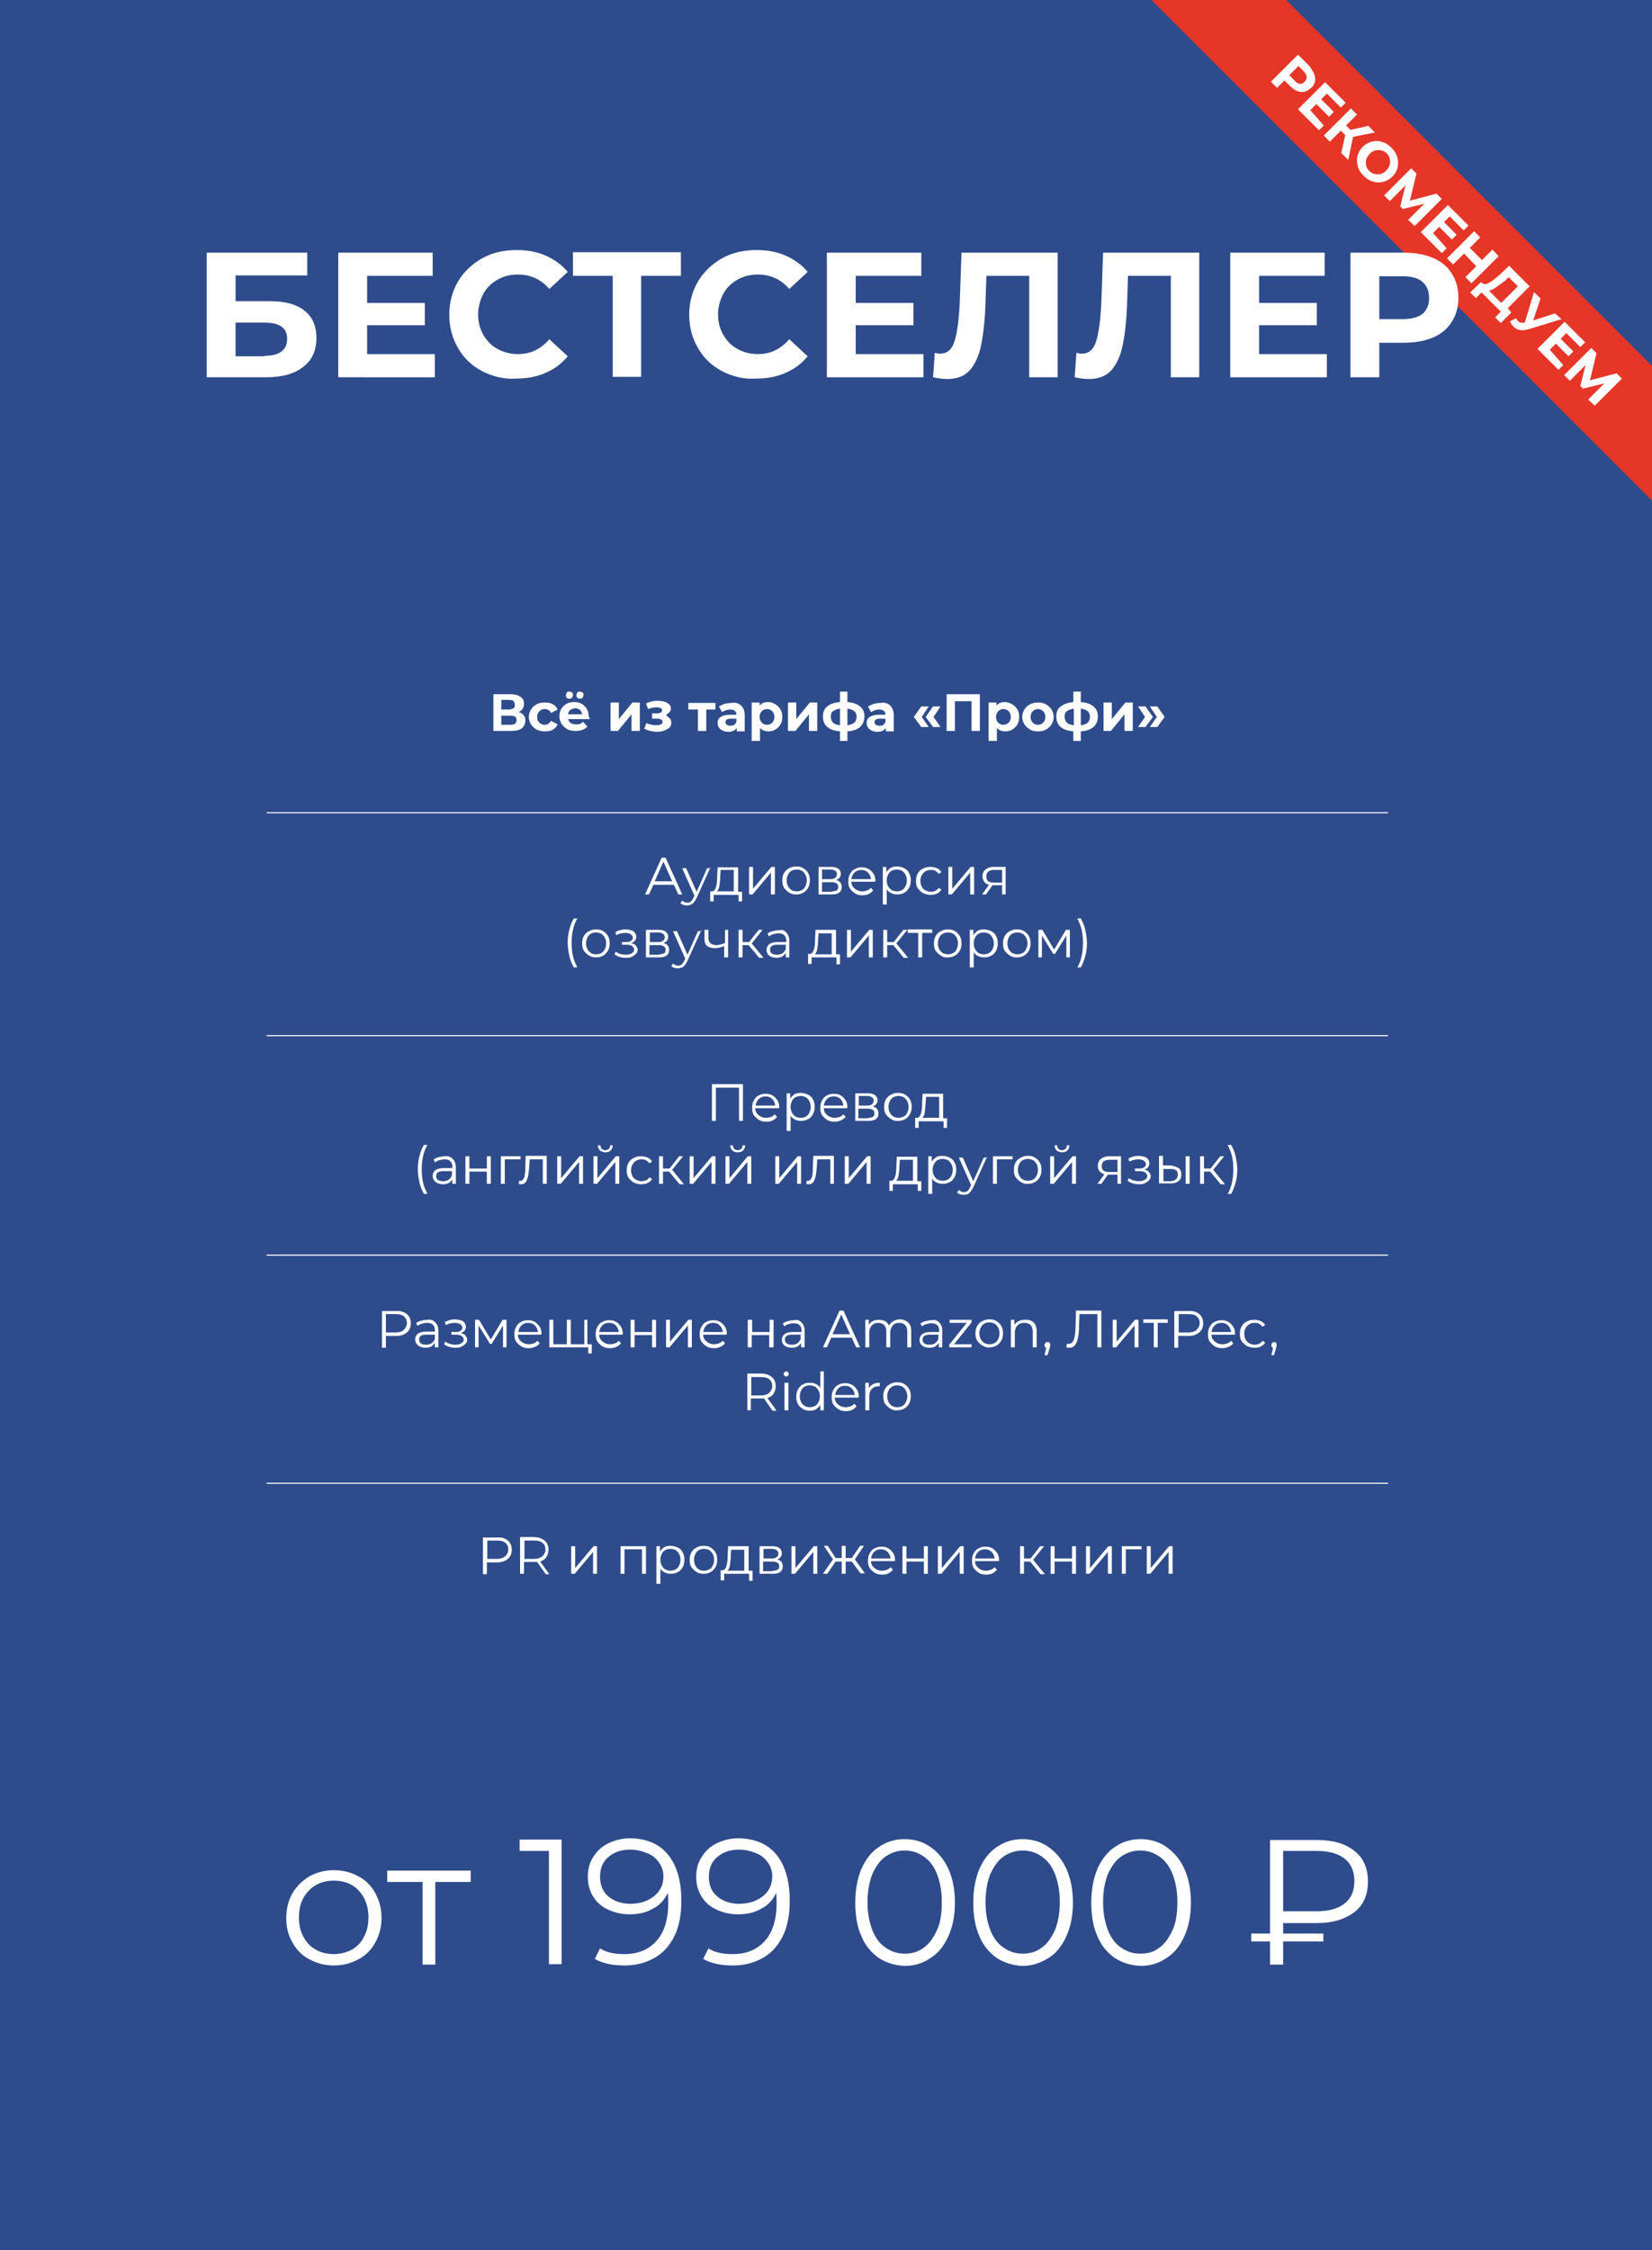 <?xml version="1.0" encoding="utf-8"?> <svg xmlns="http://www.w3.org/2000/svg" xmlns:xlink="http://www.w3.org/1999/xlink" version="1.1" id="_Слой_1" x="0px" y="0px" viewBox="0 0 378 514.7" style="enable-background:new 0 0 378 514.7;" xml:space="preserve"> <style type="text/css"> .st0{fill:#2E4C8C;} .st1{enable-background:new ;} .st2{fill:#FFFFFF;} .st3{fill:none;stroke:#FFFFFF;stroke-width:0.25;stroke-miterlimit:10;} .st4{fill:#E63628;} </style> <rect y="0" class="st0" width="378.7" height="514.7"></rect> <g class="st1"> <path class="st2" d="M70.8,448.2c-1.7-0.9-3-2.2-3.9-3.9c-1-1.7-1.4-3.5-1.4-5.6s0.5-4,1.4-5.6c1-1.7,2.3-2.9,3.9-3.9 c1.7-0.9,3.5-1.4,5.6-1.4c2.1,0,3.9,0.5,5.6,1.4c1.7,0.9,3,2.2,3.9,3.9c0.9,1.7,1.4,3.5,1.4,5.6s-0.5,4-1.4,5.6 c-0.9,1.7-2.2,3-3.9,3.9c-1.7,0.9-3.5,1.4-5.6,1.4C74.3,449.6,72.5,449.1,70.8,448.2z M80.5,446c1.2-0.7,2.2-1.7,2.8-3 c0.7-1.3,1-2.7,1-4.4c0-1.6-0.3-3.1-1-4.4c-0.7-1.3-1.6-2.3-2.8-3c-1.2-0.7-2.6-1-4.1-1c-1.5,0-2.9,0.3-4.1,1 c-1.2,0.7-2.2,1.7-2.9,3s-1,2.7-1,4.4c0,1.6,0.3,3.1,1,4.4s1.6,2.3,2.9,3c1.2,0.7,2.6,1,4.1,1C77.9,447,79.3,446.6,80.5,446z"></path> </g> <g class="st1"> <path class="st2" d="M107.7,430.5h-8.1v18.9h-2.9v-18.9h-8.1v-2.6h19.1V430.5z"></path> <path class="st2" d="M128.5,420.8v28.5h-2.9v-25.9h-6.7v-2.6H128.5z"></path> <path class="st2" d="M152.9,424.3c2,2.5,3,6,3,10.5c0,3.2-0.5,5.9-1.6,8.1c-1.1,2.2-2.6,3.9-4.6,5s-4.2,1.7-6.8,1.7 c-2.8,0-5.1-0.5-6.8-1.5l1.2-2.4c1.4,0.9,3.2,1.3,5.5,1.3c3.2,0,5.6-1,7.4-3s2.7-4.9,2.7-8.7c0-0.7,0-1.5-0.1-2.3 c-0.7,1.5-1.8,2.8-3.4,3.6c-1.5,0.9-3.3,1.3-5.3,1.3c-1.9,0-3.5-0.4-5-1.1c-1.5-0.7-2.6-1.7-3.4-3c-0.8-1.3-1.2-2.8-1.2-4.5 c0-1.7,0.4-3.3,1.3-4.6c0.8-1.3,2-2.4,3.5-3.1c1.5-0.7,3.1-1.1,5-1.1C148,420.6,150.9,421.8,152.9,424.3z M148.3,434.6 c1.1-0.5,2-1.3,2.6-2.2c0.6-0.9,0.9-2,0.9-3.2c0-1.1-0.3-2.1-0.9-3c-0.6-0.9-1.4-1.7-2.6-2.2s-2.5-0.9-4.1-0.9 c-2.1,0-3.7,0.6-5,1.7c-1.3,1.1-1.9,2.6-1.9,4.5s0.6,3.4,1.9,4.5c1.3,1.1,3,1.7,5.2,1.7C146,435.4,147.2,435.2,148.3,434.6z"></path> <path class="st2" d="M177.7,424.3c2,2.5,3,6,3,10.5c0,3.2-0.5,5.9-1.6,8.1c-1.1,2.2-2.6,3.9-4.6,5s-4.2,1.7-6.8,1.7 c-2.8,0-5.1-0.5-6.8-1.5l1.2-2.4c1.4,0.9,3.2,1.3,5.5,1.3c3.2,0,5.6-1,7.4-3s2.7-4.9,2.7-8.7c0-0.7,0-1.5-0.1-2.3 c-0.7,1.5-1.8,2.8-3.4,3.6c-1.5,0.9-3.3,1.3-5.3,1.3c-1.9,0-3.5-0.4-5-1.1c-1.5-0.7-2.6-1.7-3.4-3c-0.8-1.3-1.2-2.8-1.2-4.5 c0-1.7,0.4-3.3,1.3-4.6c0.8-1.3,2-2.4,3.5-3.1c1.5-0.7,3.1-1.1,5-1.1C172.8,420.6,175.7,421.8,177.7,424.3z M173.2,434.6 c1.1-0.5,2-1.3,2.6-2.2c0.6-0.9,0.9-2,0.9-3.2c0-1.1-0.3-2.1-0.9-3c-0.6-0.9-1.4-1.7-2.6-2.2s-2.5-0.9-4.1-0.9 c-2.1,0-3.7,0.6-5,1.7c-1.3,1.1-1.9,2.6-1.9,4.5s0.6,3.4,1.9,4.5c1.3,1.1,3,1.7,5.2,1.7C170.8,435.4,172.1,435.2,173.2,434.6z"></path> <path class="st2" d="M201.1,447.9c-1.7-1.2-3.1-2.8-4-5c-1-2.2-1.4-4.8-1.4-7.7c0-3,0.5-5.5,1.4-7.7c1-2.2,2.3-3.9,4-5 c1.7-1.2,3.7-1.8,5.9-1.8c2.2,0,4.2,0.6,5.9,1.8c1.7,1.2,3.1,2.8,4.1,5c1,2.2,1.5,4.8,1.5,7.7c0,3-0.5,5.5-1.5,7.7 c-1,2.2-2.3,3.9-4.1,5c-1.7,1.2-3.7,1.8-5.9,1.8C204.8,449.6,202.8,449,201.1,447.9z M211.4,445.5c1.3-0.9,2.2-2.3,3-4 s1.1-3.9,1.1-6.4c0-2.5-0.4-4.6-1.1-6.4s-1.7-3.1-3-4s-2.7-1.4-4.4-1.4s-3.1,0.5-4.4,1.4c-1.3,0.9-2.2,2.3-3,4 c-0.7,1.8-1.1,3.9-1.1,6.4c0,2.5,0.4,4.6,1.1,6.4c0.7,1.8,1.7,3.1,3,4c1.3,0.9,2.7,1.4,4.4,1.4S210.1,446.5,211.4,445.5z"></path> <path class="st2" d="M228.1,447.9c-1.7-1.2-3.1-2.8-4-5c-1-2.2-1.4-4.8-1.4-7.7c0-3,0.5-5.5,1.4-7.7c1-2.2,2.3-3.9,4-5 c1.7-1.2,3.7-1.8,5.9-1.8c2.2,0,4.2,0.6,5.9,1.8s3.1,2.8,4.1,5c1,2.2,1.5,4.8,1.5,7.7c0,3-0.5,5.5-1.5,7.7c-1,2.2-2.3,3.9-4.1,5 s-3.7,1.8-5.9,1.8C231.8,449.6,229.8,449,228.1,447.9z M238.4,445.5c1.3-0.9,2.2-2.3,3-4c0.7-1.8,1.1-3.9,1.1-6.4 c0-2.5-0.4-4.6-1.1-6.4c-0.7-1.8-1.7-3.1-3-4c-1.3-0.9-2.7-1.4-4.4-1.4c-1.7,0-3.1,0.5-4.4,1.4s-2.2,2.3-3,4 c-0.7,1.8-1.1,3.9-1.1,6.4c0,2.5,0.4,4.6,1.1,6.4c0.7,1.8,1.7,3.1,3,4s2.7,1.4,4.4,1.4C235.6,446.9,237.1,446.5,238.4,445.5z"></path> <path class="st2" d="M255.1,447.9c-1.7-1.2-3.1-2.8-4-5c-1-2.2-1.4-4.8-1.4-7.7c0-3,0.5-5.5,1.4-7.7c1-2.2,2.3-3.9,4-5 c1.7-1.2,3.7-1.8,5.9-1.8c2.2,0,4.2,0.6,5.9,1.8c1.7,1.2,3.1,2.8,4.1,5c1,2.2,1.5,4.8,1.5,7.7c0,3-0.5,5.5-1.5,7.7 c-1,2.2-2.3,3.9-4.1,5c-1.7,1.2-3.7,1.8-5.9,1.8C258.8,449.6,256.8,449,255.1,447.9z M265.3,445.5c1.3-0.9,2.2-2.3,3-4 s1.1-3.9,1.1-6.4c0-2.5-0.4-4.6-1.1-6.4s-1.7-3.1-3-4s-2.7-1.4-4.4-1.4s-3.1,0.5-4.4,1.4c-1.3,0.9-2.2,2.3-3,4 c-0.7,1.8-1.1,3.9-1.1,6.4c0,2.5,0.4,4.6,1.1,6.4c0.7,1.8,1.7,3.1,3,4c1.3,0.9,2.7,1.4,4.4,1.4S264.1,446.5,265.3,445.5z"></path> <path class="st2" d="M293.6,439.8v2.5h9.2v1.8h-9.2v5.3h-3v-5.3h-4.3v-1.8h4.3v-21.4h10.7c3.7,0,6.5,0.8,8.6,2.5 c2.1,1.6,3.1,4,3.1,7c0,3-1,5.4-3.1,7c-2.1,1.6-4.9,2.5-8.6,2.5H293.6z M293.6,423.4v13.8h7.7c2.8,0,4.9-0.6,6.4-1.8 c1.5-1.2,2.2-2.9,2.2-5.1c0-2.2-0.7-3.9-2.2-5.1c-1.5-1.2-3.6-1.8-6.4-1.8H293.6z"></path> </g> <g class="st1"> <path class="st2" d="M119.8,163.6c0.3,0.3,0.4,0.8,0.4,1.3c0,0.7-0.3,1.3-0.8,1.7s-1.4,0.6-2.4,0.6h-4.1v-8.4h3.9 c1,0,1.7,0.2,2.3,0.6s0.8,0.9,0.8,1.6c0,0.4-0.1,0.8-0.3,1.1c-0.2,0.3-0.5,0.6-0.9,0.8C119.1,163,119.5,163.2,119.8,163.6z M114.7,162.3h1.8c0.4,0,0.7-0.1,1-0.3s0.3-0.4,0.3-0.8c0-0.3-0.1-0.6-0.3-0.8c-0.2-0.2-0.5-0.3-1-0.3h-1.8V162.3z M118.2,164.7 c0-0.7-0.5-1-1.4-1h-2.1v2.1h2.1C117.8,165.8,118.2,165.4,118.2,164.7z"></path> </g> <g class="st1"> <path class="st2" d="M122.8,166.9c-0.5-0.3-1-0.7-1.3-1.2s-0.5-1.1-0.5-1.7c0-0.6,0.2-1.2,0.5-1.7s0.7-0.9,1.3-1.2 c0.5-0.3,1.2-0.4,1.9-0.4c0.7,0,1.3,0.1,1.8,0.4s0.9,0.7,1.1,1.2l-1.5,0.8c-0.3-0.6-0.8-0.9-1.5-0.9c-0.5,0-0.9,0.2-1.2,0.5 c-0.3,0.3-0.5,0.8-0.5,1.3c0,0.6,0.2,1,0.5,1.3c0.3,0.3,0.7,0.5,1.2,0.5c0.6,0,1.1-0.3,1.5-0.9l1.5,0.8c-0.2,0.5-0.6,0.9-1.1,1.2 s-1.1,0.4-1.8,0.4C124,167.3,123.4,167.2,122.8,166.9z"></path> </g> <g class="st1"> <path class="st2" d="M134.9,164.5H130c0.1,0.4,0.3,0.7,0.6,0.9s0.7,0.3,1.2,0.3c0.3,0,0.6,0,0.9-0.1c0.3-0.1,0.5-0.3,0.7-0.5l1,1.1 c-0.6,0.7-1.5,1-2.7,1c-0.7,0-1.4-0.1-1.9-0.4s-1-0.7-1.3-1.2c-0.3-0.5-0.5-1.1-0.5-1.7c0-0.6,0.1-1.2,0.4-1.7 c0.3-0.5,0.7-0.9,1.2-1.2s1.1-0.4,1.8-0.4c0.6,0,1.2,0.1,1.7,0.4c0.5,0.3,0.9,0.7,1.2,1.2c0.3,0.5,0.4,1.1,0.4,1.8 C134.9,164,134.9,164.2,134.9,164.5z M129.7,159.6c-0.2-0.2-0.2-0.4-0.2-0.6s0.1-0.4,0.2-0.6c0.2-0.2,0.4-0.2,0.6-0.2 c0.2,0,0.4,0.1,0.6,0.2c0.2,0.2,0.2,0.4,0.2,0.6s-0.1,0.4-0.2,0.6c-0.2,0.2-0.4,0.2-0.6,0.2C130,159.9,129.8,159.8,129.7,159.6z M130.5,162.4c-0.3,0.2-0.5,0.6-0.5,1h3.2c-0.1-0.4-0.2-0.7-0.5-1c-0.3-0.2-0.6-0.4-1.1-0.4C131.1,162.1,130.8,162.2,130.5,162.4z M132.1,159.6c-0.2-0.2-0.2-0.4-0.2-0.6s0.1-0.4,0.2-0.6c0.2-0.2,0.4-0.2,0.6-0.2c0.2,0,0.4,0.1,0.6,0.2c0.2,0.2,0.2,0.4,0.2,0.6 s-0.1,0.4-0.2,0.6s-0.4,0.2-0.6,0.2C132.5,159.9,132.3,159.8,132.1,159.6z"></path> </g> <g class="st1"> <path class="st2" d="M139.7,160.7h1.9v3.8l3.1-3.8h1.7v6.5h-1.9v-3.8l-3.1,3.8h-1.7V160.7z"></path> </g> <g class="st1"> <path class="st2" d="M153.3,164.4c0.2,0.2,0.3,0.5,0.3,0.9c0,0.4-0.1,0.8-0.4,1.1c-0.3,0.3-0.7,0.5-1.2,0.7c-0.5,0.2-1,0.3-1.7,0.3 c-0.5,0-1-0.1-1.5-0.2c-0.5-0.1-0.9-0.3-1.4-0.5l0.5-1.3c0.7,0.3,1.4,0.5,2.3,0.5c0.4,0,0.8-0.1,1-0.2c0.3-0.1,0.4-0.3,0.4-0.6 c0-0.2-0.1-0.4-0.3-0.5c-0.2-0.1-0.4-0.2-0.8-0.2h-1.3v-1.2h1.2c0.3,0,0.6-0.1,0.8-0.2c0.2-0.1,0.3-0.3,0.3-0.5 c0-0.2-0.1-0.4-0.3-0.5c-0.2-0.1-0.5-0.2-0.9-0.2c-0.6,0-1.3,0.1-2,0.4l-0.5-1.3c0.9-0.4,1.8-0.6,2.6-0.6c0.6,0,1.1,0.1,1.6,0.2 c0.5,0.1,0.8,0.4,1.1,0.6c0.3,0.3,0.4,0.6,0.4,1c0,0.3-0.1,0.6-0.3,0.8c-0.2,0.2-0.4,0.4-0.8,0.6C152.8,164,153,164.1,153.3,164.4z "></path> <path class="st2" d="M163.8,162.3h-2.2v4.9h-1.9v-4.9h-2.2v-1.5h6.2V162.3z"></path> <path class="st2" d="M169.6,161.4c0.5,0.5,0.8,1.2,0.8,2.2v3.7h-1.8v-0.8c-0.4,0.6-1,0.9-2,0.9c-0.5,0-0.9-0.1-1.3-0.3 c-0.4-0.2-0.6-0.4-0.8-0.7s-0.3-0.6-0.3-1c0-0.6,0.2-1.1,0.7-1.4c0.5-0.3,1.1-0.5,2.1-0.5h1.5c0-0.4-0.1-0.7-0.4-0.9 c-0.2-0.2-0.6-0.3-1.1-0.3c-0.3,0-0.7,0.1-1,0.2c-0.3,0.1-0.6,0.3-0.8,0.4l-0.7-1.3c0.4-0.2,0.8-0.4,1.3-0.6c0.5-0.1,1-0.2,1.5-0.2 C168.3,160.6,169,160.9,169.6,161.4z M168,165.8c0.2-0.1,0.4-0.4,0.5-0.7v-0.7h-1.3c-0.8,0-1.2,0.3-1.2,0.8c0,0.2,0.1,0.4,0.3,0.6 c0.2,0.1,0.4,0.2,0.8,0.2C167.4,166,167.7,166,168,165.8z"></path> <path class="st2" d="M177.4,161.1c0.5,0.3,0.9,0.7,1.2,1.2c0.3,0.5,0.4,1.1,0.4,1.7s-0.1,1.2-0.4,1.7c-0.3,0.5-0.7,0.9-1.2,1.2 c-0.5,0.3-1,0.4-1.6,0.4c-0.8,0-1.5-0.3-1.9-0.8v3H172v-8.8h1.8v0.7c0.5-0.6,1.1-0.8,2-0.8C176.4,160.6,176.9,160.8,177.4,161.1z M176.7,165.3c0.3-0.3,0.5-0.8,0.5-1.3s-0.2-1-0.5-1.3c-0.3-0.3-0.7-0.5-1.2-0.5s-0.9,0.2-1.2,0.5c-0.3,0.3-0.5,0.8-0.5,1.3 s0.2,1,0.5,1.3c0.3,0.3,0.7,0.5,1.2,0.5S176.4,165.6,176.7,165.3z"></path> <path class="st2" d="M180.3,160.7h1.9v3.8l3.1-3.8h1.7v6.5h-1.9v-3.8l-3.1,3.8h-1.7V160.7z"></path> </g> <g class="st1"> <path class="st2" d="M196.8,166.3c-0.7,0.6-1.6,0.9-2.9,1v2.2h-1.7v-2.2c-1.2-0.1-2.2-0.4-2.9-1c-0.7-0.6-1-1.4-1-2.4 c0-1,0.3-1.8,1-2.3c0.7-0.6,1.6-0.9,2.9-1v-2.4h1.7v2.4c1.2,0.1,2.2,0.4,2.9,1c0.7,0.6,1,1.3,1,2.3 C197.8,164.9,197.4,165.7,196.8,166.3z M190.6,165.3c0.3,0.3,0.8,0.5,1.6,0.6v-3.8c-0.7,0.1-1.2,0.3-1.6,0.6s-0.5,0.7-0.5,1.3 C190.1,164.5,190.3,165,190.6,165.3z M195.5,165.3c0.3-0.3,0.5-0.8,0.5-1.3c0-0.6-0.2-1-0.5-1.3s-0.9-0.5-1.6-0.6v3.8 C194.6,165.8,195.1,165.6,195.5,165.3z"></path> </g> <g class="st1"> <path class="st2" d="M203.7,161.4c0.5,0.5,0.8,1.2,0.8,2.2v3.7h-1.8v-0.8c-0.4,0.6-1,0.9-2,0.9c-0.5,0-0.9-0.1-1.3-0.3 s-0.6-0.4-0.8-0.7c-0.2-0.3-0.3-0.6-0.3-1c0-0.6,0.2-1.1,0.7-1.4c0.5-0.3,1.2-0.5,2.1-0.5h1.5c0-0.4-0.1-0.7-0.4-0.9 c-0.2-0.2-0.6-0.3-1.1-0.3c-0.3,0-0.7,0.1-1,0.2c-0.3,0.1-0.6,0.3-0.8,0.4l-0.7-1.3c0.4-0.2,0.8-0.4,1.3-0.6c0.5-0.1,1-0.2,1.5-0.2 C202.4,160.6,203.2,160.9,203.7,161.4z M202.1,165.8c0.2-0.1,0.4-0.4,0.5-0.7v-0.7h-1.3c-0.8,0-1.2,0.3-1.2,0.8 c0,0.2,0.1,0.4,0.3,0.6c0.2,0.1,0.4,0.2,0.8,0.2C201.6,166,201.9,166,202.1,165.8z"></path> <path class="st2" d="M209.1,164l1.7-2.4h1.7l-1.6,2.4l1.6,2.3h-1.7L209.1,164z M211.8,164l1.7-2.4h1.7l-1.6,2.4l1.6,2.3h-1.7 L211.8,164z"></path> <path class="st2" d="M224.2,158.8v8.4h-1.9v-6.8h-3.8v6.8h-1.9v-8.4H224.2z"></path> <path class="st2" d="M231.6,161.1c0.5,0.3,0.9,0.7,1.2,1.2s0.4,1.1,0.4,1.7s-0.1,1.2-0.4,1.7c-0.3,0.5-0.7,0.9-1.2,1.2 c-0.5,0.3-1,0.4-1.6,0.4c-0.8,0-1.5-0.3-1.9-0.8v3h-1.9v-8.8h1.8v0.7c0.5-0.6,1.1-0.8,2-0.8C230.5,160.6,231.1,160.8,231.6,161.1z M230.8,165.3c0.3-0.3,0.5-0.8,0.5-1.3s-0.2-1-0.5-1.3c-0.3-0.3-0.7-0.5-1.2-0.5c-0.5,0-0.9,0.2-1.2,0.5c-0.3,0.3-0.5,0.8-0.5,1.3 s0.2,1,0.5,1.3s0.7,0.5,1.2,0.5C230.1,165.8,230.5,165.6,230.8,165.3z"></path> <path class="st2" d="M235.7,166.9c-0.5-0.3-1-0.7-1.3-1.2c-0.3-0.5-0.5-1.1-0.5-1.7c0-0.6,0.2-1.2,0.5-1.7c0.3-0.5,0.7-0.9,1.3-1.2 s1.2-0.4,1.8-0.4s1.3,0.1,1.8,0.4c0.5,0.3,1,0.7,1.3,1.2s0.5,1.1,0.5,1.7c0,0.6-0.2,1.2-0.5,1.7s-0.7,0.9-1.3,1.2 c-0.5,0.3-1.1,0.4-1.8,0.4S236.2,167.2,235.7,166.9z M238.7,165.3c0.3-0.3,0.5-0.8,0.5-1.3s-0.2-1-0.5-1.3 c-0.3-0.3-0.7-0.5-1.2-0.5c-0.5,0-0.9,0.2-1.2,0.5c-0.3,0.3-0.5,0.8-0.5,1.3s0.2,1,0.5,1.3c0.3,0.3,0.7,0.5,1.2,0.5 C238,165.8,238.4,165.6,238.7,165.3z"></path> <path class="st2" d="M250.2,166.3c-0.7,0.6-1.6,0.9-2.9,1v2.2h-1.7v-2.2c-1.2-0.1-2.2-0.4-2.9-1c-0.7-0.6-1-1.4-1-2.4 c0-1,0.3-1.8,1-2.3s1.6-0.9,2.9-1v-2.4h1.7v2.4c1.2,0.1,2.2,0.4,2.9,1c0.7,0.6,1,1.3,1,2.3C251.2,164.9,250.9,165.7,250.2,166.3z M244.1,165.3c0.3,0.3,0.8,0.5,1.6,0.6v-3.8c-0.7,0.1-1.2,0.3-1.6,0.6s-0.5,0.7-0.5,1.3C243.6,164.5,243.8,165,244.1,165.3z M248.9,165.3c0.3-0.3,0.5-0.8,0.5-1.3c0-0.6-0.2-1-0.5-1.3s-0.9-0.5-1.6-0.6v3.8C248.1,165.8,248.6,165.6,248.9,165.3z"></path> <path class="st2" d="M252.5,160.7h1.9v3.8l3.1-3.8h1.7v6.5h-1.9v-3.8l-3.1,3.8h-1.7V160.7z"></path> <path class="st2" d="M260.4,166.3l1.6-2.3l-1.6-2.4h1.7l1.7,2.4l-1.7,2.3H260.4z M263.1,166.3l1.6-2.3l-1.6-2.4h1.7l1.7,2.4 l-1.7,2.3H263.1z"></path> </g> <g class="st1"> <path class="st2" d="M154.2,202.4h-4.7l-1,2.2h-0.9l3.8-8.4h0.9l3.8,8.4h-0.9L154.2,202.4z M153.8,201.6l-2-4.5l-2,4.5H153.8z"></path> </g> <g class="st1"> <path class="st2" d="M162.6,198.3l-3.2,7.1c-0.3,0.6-0.6,1-0.9,1.3c-0.3,0.2-0.7,0.4-1.2,0.4c-0.3,0-0.6,0-0.9-0.1 c-0.3-0.1-0.5-0.2-0.7-0.4l0.4-0.6c0.3,0.3,0.7,0.5,1.2,0.5c0.3,0,0.5-0.1,0.7-0.2c0.2-0.2,0.4-0.4,0.6-0.8l0.3-0.6l-2.8-6.3h0.9 l2.4,5.4l2.4-5.4H162.6z"></path> </g> <g class="st1"> <path class="st2" d="M169.8,203.9v2.3H169v-1.5h-5.7v1.5h-0.8v-2.3h0.4c0.4,0,0.7-0.3,0.9-0.9c0.2-0.6,0.3-1.4,0.3-2.5l0.1-2.1h4.7 v5.6H169.8z M164.6,202.7c-0.1,0.6-0.3,1-0.6,1.2h3.9V199h-3l-0.1,1.4C164.8,201.3,164.7,202.1,164.6,202.7z"></path> <path class="st2" d="M171.4,198.3h0.9v5l4.2-5h0.8v6.3h-0.9v-5l-4.2,5h-0.8V198.3z"></path> <path class="st2" d="M180.6,204.2c-0.5-0.3-0.9-0.7-1.2-1.1c-0.3-0.5-0.4-1-0.4-1.7c0-0.6,0.1-1.2,0.4-1.7c0.3-0.5,0.7-0.9,1.2-1.1 c0.5-0.3,1-0.4,1.6-0.4s1.2,0.1,1.6,0.4c0.5,0.3,0.9,0.7,1.1,1.1c0.3,0.5,0.4,1,0.4,1.7c0,0.6-0.1,1.2-0.4,1.7s-0.7,0.9-1.1,1.1 c-0.5,0.3-1,0.4-1.6,0.4S181.1,204.5,180.6,204.2z M183.5,203.6c0.4-0.2,0.6-0.5,0.8-0.9c0.2-0.4,0.3-0.8,0.3-1.3 c0-0.5-0.1-0.9-0.3-1.3c-0.2-0.4-0.5-0.7-0.8-0.9c-0.4-0.2-0.8-0.3-1.2-0.3s-0.9,0.1-1.2,0.3c-0.4,0.2-0.6,0.5-0.8,0.9 c-0.2,0.4-0.3,0.8-0.3,1.3c0,0.5,0.1,0.9,0.3,1.3s0.5,0.7,0.8,0.9s0.8,0.3,1.2,0.3S183.1,203.8,183.5,203.6z"></path> <path class="st2" d="M192.6,202.9c0,0.6-0.2,1-0.6,1.3c-0.4,0.3-1,0.4-1.8,0.4h-2.9v-6.3h2.8c0.7,0,1.3,0.1,1.7,0.4 c0.4,0.3,0.6,0.7,0.6,1.2c0,0.3-0.1,0.6-0.3,0.9c-0.2,0.2-0.5,0.4-0.8,0.5C192.2,201.5,192.6,202.1,192.6,202.9z M188.1,201.1h1.9 c0.5,0,0.9-0.1,1.1-0.3c0.3-0.2,0.4-0.5,0.4-0.8c0-0.4-0.1-0.6-0.4-0.8c-0.3-0.2-0.6-0.3-1.1-0.3h-1.9V201.1z M191.4,203.7 c0.3-0.2,0.4-0.5,0.4-0.8s-0.1-0.7-0.4-0.8c-0.2-0.2-0.6-0.3-1.2-0.3h-2.1v2.2h2C190.7,203.9,191.1,203.8,191.4,203.7z"></path> <path class="st2" d="M200.1,201.7h-5.3c0,0.7,0.3,1.2,0.8,1.6s1,0.6,1.7,0.6c0.4,0,0.8-0.1,1.1-0.2c0.3-0.1,0.6-0.3,0.9-0.6 l0.5,0.6c-0.3,0.3-0.6,0.6-1,0.8s-0.9,0.3-1.4,0.3c-0.6,0-1.2-0.1-1.7-0.4c-0.5-0.3-0.9-0.7-1.2-1.1s-0.4-1-0.4-1.7 c0-0.6,0.1-1.2,0.4-1.7c0.3-0.5,0.6-0.9,1.1-1.1c0.5-0.3,1-0.4,1.6-0.4s1.1,0.1,1.6,0.4c0.5,0.3,0.8,0.7,1.1,1.1 c0.3,0.5,0.4,1,0.4,1.7L200.1,201.7z M195.5,199.6c-0.4,0.4-0.6,0.9-0.7,1.5h4.5c-0.1-0.6-0.3-1.1-0.7-1.5s-0.9-0.6-1.5-0.6 C196.5,199,196,199.2,195.5,199.6z"></path> <path class="st2" d="M206.9,198.6c0.5,0.3,0.9,0.6,1.1,1.1c0.3,0.5,0.4,1,0.4,1.7c0,0.6-0.1,1.2-0.4,1.7c-0.3,0.5-0.6,0.9-1.1,1.1 c-0.5,0.3-1,0.4-1.6,0.4c-0.5,0-1-0.1-1.4-0.3c-0.4-0.2-0.8-0.5-1-0.9v3.5H202v-8.6h0.8v1.2c0.3-0.4,0.6-0.7,1-1 c0.4-0.2,0.9-0.3,1.4-0.3C205.9,198.2,206.4,198.4,206.9,198.6z M206.4,203.6c0.4-0.2,0.6-0.5,0.8-0.9c0.2-0.4,0.3-0.8,0.3-1.3 c0-0.5-0.1-0.9-0.3-1.3c-0.2-0.4-0.5-0.7-0.8-0.9c-0.4-0.2-0.8-0.3-1.2-0.3c-0.4,0-0.8,0.1-1.2,0.3c-0.4,0.2-0.6,0.5-0.8,0.9 s-0.3,0.8-0.3,1.3c0,0.5,0.1,0.9,0.3,1.3s0.5,0.7,0.8,0.9c0.4,0.2,0.8,0.3,1.2,0.3C205.7,203.9,206.1,203.8,206.4,203.6z"></path> <path class="st2" d="M211.2,204.3c-0.5-0.3-0.9-0.7-1.2-1.1c-0.3-0.5-0.4-1-0.4-1.7c0-0.6,0.1-1.2,0.4-1.7c0.3-0.5,0.7-0.9,1.2-1.1 c0.5-0.3,1-0.4,1.7-0.4c0.5,0,1,0.1,1.5,0.3c0.4,0.2,0.8,0.5,1,0.9l-0.6,0.4c-0.2-0.3-0.5-0.5-0.8-0.7c-0.3-0.2-0.7-0.2-1-0.2 c-0.5,0-0.9,0.1-1.2,0.3c-0.4,0.2-0.6,0.5-0.9,0.9c-0.2,0.4-0.3,0.8-0.3,1.3c0,0.5,0.1,0.9,0.3,1.3s0.5,0.7,0.9,0.9 s0.8,0.3,1.2,0.3c0.4,0,0.7-0.1,1-0.2c0.3-0.2,0.6-0.4,0.8-0.7l0.6,0.4c-0.2,0.4-0.6,0.7-1,0.9c-0.4,0.2-0.9,0.3-1.5,0.3 C212.3,204.7,211.7,204.5,211.2,204.3z"></path> <path class="st2" d="M217,198.3h0.9v5l4.2-5h0.8v6.3H222v-5l-4.2,5H217V198.3z"></path> <path class="st2" d="M230.1,198.3v6.3h-0.8v-2.1h-2h-0.2l-1.5,2.1h-0.9l1.6-2.2c-0.5-0.1-0.9-0.4-1.1-0.7s-0.4-0.7-0.4-1.2 c0-0.7,0.2-1.2,0.7-1.6c0.5-0.4,1.1-0.6,2-0.6H230.1z M227.4,201.9h1.9V199h-1.8c-1.2,0-1.8,0.5-1.8,1.4 C225.6,201.4,226.2,201.9,227.4,201.9z"></path> </g> <g class="st1"> <path class="st2" d="M130.3,218.8c-0.2-1-0.4-2-0.4-3.1c0-1.1,0.1-2.1,0.4-3.1c0.2-1,0.6-1.8,1-2.5h0.8c-0.5,0.8-0.8,1.7-1,2.6 c-0.2,0.9-0.3,1.9-0.3,3s0.1,2.1,0.3,3c0.2,0.9,0.6,1.8,1,2.6h-0.8C130.9,220.6,130.5,219.7,130.3,218.8z"></path> </g> <g class="st1"> <path class="st2" d="M134.8,218.6c-0.5-0.3-0.9-0.7-1.2-1.1c-0.3-0.5-0.4-1-0.4-1.7c0-0.6,0.1-1.2,0.4-1.7c0.3-0.5,0.7-0.9,1.2-1.1 c0.5-0.3,1-0.4,1.6-0.4s1.2,0.1,1.6,0.4c0.5,0.3,0.9,0.7,1.1,1.1c0.3,0.5,0.4,1,0.4,1.7c0,0.6-0.1,1.2-0.4,1.7s-0.7,0.9-1.1,1.1 c-0.5,0.3-1,0.4-1.6,0.4S135.3,218.9,134.8,218.6z M137.6,218c0.4-0.2,0.6-0.5,0.8-0.9c0.2-0.4,0.3-0.8,0.3-1.3 c0-0.5-0.1-0.9-0.3-1.3c-0.2-0.4-0.5-0.7-0.8-0.9c-0.4-0.2-0.8-0.3-1.2-0.3s-0.9,0.1-1.2,0.3c-0.4,0.2-0.6,0.5-0.8,0.9 c-0.2,0.4-0.3,0.8-0.3,1.3c0,0.5,0.1,0.9,0.3,1.3s0.5,0.7,0.8,0.9s0.8,0.3,1.2,0.3S137.3,218.2,137.6,218z"></path> </g> <g class="st1"> <path class="st2" d="M145.5,216.3c0.2,0.3,0.4,0.6,0.4,0.9c0,0.4-0.1,0.7-0.4,1s-0.6,0.5-1,0.7c-0.4,0.2-0.9,0.2-1.4,0.2 c-0.5,0-0.9-0.1-1.3-0.2c-0.4-0.1-0.8-0.3-1.2-0.6l0.3-0.6c0.3,0.2,0.6,0.4,1,0.5c0.4,0.1,0.8,0.2,1.2,0.2c0.6,0,1.1-0.1,1.4-0.3 c0.4-0.2,0.6-0.5,0.6-0.9c0-0.3-0.2-0.6-0.5-0.8s-0.7-0.3-1.2-0.3h-1.1v-0.6h1c0.5,0,0.9-0.1,1.1-0.3c0.3-0.2,0.4-0.4,0.4-0.7 c0-0.3-0.2-0.6-0.5-0.8c-0.3-0.2-0.7-0.3-1.3-0.3c-0.7,0-1.4,0.2-2,0.5l-0.2-0.7c0.8-0.4,1.5-0.6,2.3-0.6c0.5,0,0.9,0.1,1.3,0.2 c0.4,0.1,0.7,0.3,0.9,0.6c0.2,0.3,0.3,0.6,0.3,0.9c0,0.3-0.1,0.6-0.3,0.9c-0.2,0.2-0.5,0.4-0.9,0.6 C144.9,215.8,145.3,216,145.5,216.3z"></path> <path class="st2" d="M153.1,217.3c0,0.6-0.2,1-0.6,1.3c-0.4,0.3-1,0.4-1.8,0.4h-2.9v-6.3h2.8c0.7,0,1.3,0.1,1.7,0.4 c0.4,0.3,0.6,0.7,0.6,1.2c0,0.3-0.1,0.6-0.3,0.9s-0.5,0.4-0.8,0.5C152.7,215.9,153.1,216.5,153.1,217.3z M148.7,215.5h1.9 c0.5,0,0.9-0.1,1.1-0.3c0.3-0.2,0.4-0.5,0.4-0.8c0-0.4-0.1-0.6-0.4-0.8c-0.3-0.2-0.6-0.3-1.1-0.3h-1.9V215.5z M151.9,218.1 c0.3-0.2,0.4-0.5,0.4-0.8s-0.1-0.7-0.4-0.8c-0.2-0.2-0.6-0.3-1.2-0.3h-2.1v2.2h2C151.2,218.3,151.6,218.2,151.9,218.1z"></path> <path class="st2" d="M160.5,212.7l-3.2,7.1c-0.3,0.6-0.6,1-0.9,1.3c-0.3,0.2-0.7,0.4-1.2,0.4c-0.3,0-0.6,0-0.9-0.1 c-0.3-0.1-0.5-0.2-0.7-0.4l0.4-0.6c0.3,0.3,0.7,0.5,1.2,0.5c0.3,0,0.5-0.1,0.7-0.2c0.2-0.2,0.4-0.4,0.6-0.8l0.3-0.6l-2.8-6.3h0.9 l2.4,5.4l2.4-5.4H160.5z"></path> <path class="st2" d="M166.6,212.7v6.3h-0.9v-2.6c-0.7,0.3-1.4,0.5-2.1,0.5c-0.8,0-1.4-0.2-1.8-0.5c-0.4-0.3-0.6-0.9-0.6-1.6v-2.1 h0.9v2c0,0.5,0.2,0.8,0.5,1.1c0.3,0.2,0.7,0.4,1.3,0.4c0.6,0,1.3-0.2,2-0.5v-3H166.6z"></path> </g> <g class="st1"> <path class="st2" d="M171.3,216.2h-1.4v2.8H169v-6.3h0.9v2.8h1.5l2.2-2.8h0.9l-2.5,3.1l2.7,3.3h-1L171.3,216.2z"></path> </g> <g class="st1"> <path class="st2" d="M179.9,213.3c0.4,0.4,0.7,1,0.7,1.8v3.9h-0.8v-1c-0.2,0.3-0.5,0.6-0.8,0.8c-0.4,0.2-0.8,0.3-1.3,0.3 c-0.7,0-1.3-0.2-1.7-0.5s-0.6-0.8-0.6-1.3c0-0.5,0.2-1,0.6-1.3s1-0.5,1.9-0.5h2v-0.4c0-0.5-0.2-1-0.5-1.2c-0.3-0.3-0.7-0.4-1.3-0.4 c-0.4,0-0.8,0.1-1.2,0.2s-0.7,0.3-0.9,0.5l-0.4-0.6c0.3-0.3,0.7-0.5,1.2-0.6c0.4-0.1,0.9-0.2,1.4-0.2 C178.9,212.6,179.5,212.8,179.9,213.3z M179,218.1c0.3-0.2,0.6-0.5,0.8-1v-1h-2c-1.1,0-1.6,0.4-1.6,1.1c0,0.4,0.1,0.7,0.4,0.9 c0.3,0.2,0.7,0.3,1.2,0.3C178.2,218.4,178.6,218.3,179,218.1z"></path> <path class="st2" d="M192.2,218.3v2.3h-0.8V219h-5.7v1.5h-0.8v-2.3h0.4c0.4,0,0.7-0.3,0.9-0.9c0.2-0.6,0.3-1.4,0.3-2.5l0.1-2.1h4.7 v5.6H192.2z M187,217.1c-0.1,0.6-0.3,1-0.6,1.2h3.9v-4.8h-3l-0.1,1.4C187.2,215.7,187.1,216.5,187,217.1z"></path> <path class="st2" d="M193.8,212.7h0.9v5l4.2-5h0.8v6.3h-0.9v-5l-4.2,5h-0.8V212.7z"></path> </g> <g class="st1"> <path class="st2" d="M204.4,216.2h-1.4v2.8h-0.9v-6.3h0.9v2.8h1.5l2.2-2.8h0.9l-2.5,3.1l2.7,3.3h-1L204.4,216.2z"></path> </g> <g class="st1"> <path class="st2" d="M213.4,213.4H211v5.6h-0.9v-5.6h-2.4v-0.8h5.6V213.4z"></path> </g> <g class="st1"> <path class="st2" d="M215.3,218.6c-0.5-0.3-0.9-0.7-1.2-1.1s-0.4-1-0.4-1.7c0-0.6,0.1-1.2,0.4-1.7c0.3-0.5,0.7-0.9,1.2-1.1 c0.5-0.3,1-0.4,1.6-0.4c0.6,0,1.2,0.1,1.6,0.4c0.5,0.3,0.9,0.7,1.1,1.1c0.3,0.5,0.4,1,0.4,1.7c0,0.6-0.1,1.2-0.4,1.7 c-0.3,0.5-0.7,0.9-1.1,1.1c-0.5,0.3-1,0.4-1.6,0.4C216.3,219.1,215.7,218.9,215.3,218.6z M218.1,218c0.4-0.2,0.6-0.5,0.8-0.9 s0.3-0.8,0.3-1.3c0-0.5-0.1-0.9-0.3-1.3c-0.2-0.4-0.5-0.7-0.8-0.9c-0.4-0.2-0.8-0.3-1.2-0.3s-0.8,0.1-1.2,0.3 c-0.4,0.2-0.6,0.5-0.8,0.9c-0.2,0.4-0.3,0.8-0.3,1.3c0,0.5,0.1,0.9,0.3,1.3s0.5,0.7,0.8,0.9c0.4,0.2,0.8,0.3,1.2,0.3 S217.7,218.2,218.1,218z"></path> <path class="st2" d="M226.8,213c0.5,0.3,0.9,0.6,1.1,1.1c0.3,0.5,0.4,1,0.4,1.7c0,0.6-0.1,1.2-0.4,1.7c-0.3,0.5-0.6,0.9-1.1,1.1 c-0.5,0.3-1,0.4-1.6,0.4c-0.5,0-1-0.1-1.4-0.3c-0.4-0.2-0.8-0.5-1-0.9v3.5h-0.9v-8.6h0.8v1.2c0.3-0.4,0.6-0.7,1-1 c0.4-0.2,0.9-0.3,1.4-0.3C225.8,212.6,226.3,212.8,226.8,213z M226.3,218c0.4-0.2,0.6-0.5,0.8-0.9c0.2-0.4,0.3-0.8,0.3-1.3 c0-0.5-0.1-0.9-0.3-1.3c-0.2-0.4-0.5-0.7-0.8-0.9c-0.4-0.2-0.8-0.3-1.2-0.3c-0.4,0-0.8,0.1-1.2,0.3c-0.4,0.2-0.6,0.5-0.8,0.9 s-0.3,0.8-0.3,1.3c0,0.5,0.1,0.9,0.3,1.3s0.5,0.7,0.8,0.9c0.4,0.2,0.8,0.3,1.2,0.3C225.6,218.3,226,218.2,226.3,218z"></path> <path class="st2" d="M231.1,218.6c-0.5-0.3-0.9-0.7-1.2-1.1c-0.3-0.5-0.4-1-0.4-1.7c0-0.6,0.1-1.2,0.4-1.7c0.3-0.5,0.7-0.9,1.2-1.1 c0.5-0.3,1-0.4,1.6-0.4c0.6,0,1.2,0.1,1.6,0.4c0.5,0.3,0.9,0.7,1.1,1.1c0.3,0.5,0.4,1,0.4,1.7c0,0.6-0.1,1.2-0.4,1.7 c-0.3,0.5-0.7,0.9-1.1,1.1c-0.5,0.3-1,0.4-1.6,0.4C232.2,219.1,231.6,218.9,231.1,218.6z M234,218c0.4-0.2,0.6-0.5,0.8-0.9 c0.2-0.4,0.3-0.8,0.3-1.3c0-0.5-0.1-0.9-0.3-1.3c-0.2-0.4-0.5-0.7-0.8-0.9c-0.4-0.2-0.8-0.3-1.2-0.3s-0.9,0.1-1.2,0.3 c-0.4,0.2-0.6,0.5-0.8,0.9c-0.2,0.4-0.3,0.8-0.3,1.3c0,0.5,0.1,0.9,0.3,1.3s0.5,0.7,0.8,0.9c0.4,0.2,0.8,0.3,1.2,0.3 S233.6,218.2,234,218z"></path> <path class="st2" d="M244.8,212.7v6.3h-0.8v-5l-2.6,4.2h-0.4l-2.6-4.2v5h-0.8v-6.3h0.9l2.7,4.5l2.7-4.5H244.8z"></path> <path class="st2" d="M246.5,221.3c0.5-0.8,0.8-1.7,1-2.6c0.2-0.9,0.3-1.9,0.3-3s-0.1-2.1-0.3-3c-0.2-0.9-0.6-1.8-1-2.6h0.8 c0.4,0.7,0.8,1.6,1,2.5s0.4,2,0.4,3.1c0,1.1-0.1,2.1-0.4,3.1s-0.6,1.8-1,2.5H246.5z"></path> </g> <g class="st1"> <path class="st2" d="M170,248v8.4h-0.9v-7.6h-5.3v7.6h-0.9V248H170z"></path> <path class="st2" d="M178.1,253.5h-5.3c0,0.7,0.3,1.2,0.8,1.6s1,0.6,1.7,0.6c0.4,0,0.8-0.1,1.1-0.2c0.3-0.1,0.6-0.3,0.9-0.6 l0.5,0.6c-0.3,0.3-0.6,0.6-1,0.8s-0.9,0.3-1.4,0.3c-0.6,0-1.2-0.1-1.7-0.4c-0.5-0.3-0.9-0.7-1.2-1.1s-0.4-1-0.4-1.7 c0-0.6,0.1-1.2,0.4-1.7c0.3-0.5,0.6-0.9,1.1-1.1c0.5-0.3,1-0.4,1.6-0.4s1.1,0.1,1.6,0.4c0.5,0.3,0.8,0.7,1.1,1.1 c0.3,0.5,0.4,1,0.4,1.7L178.1,253.5z M173.6,251.4c-0.4,0.4-0.6,0.9-0.7,1.5h4.5c-0.1-0.6-0.3-1.1-0.7-1.5s-0.9-0.6-1.5-0.6 C174.5,250.8,174,251,173.6,251.4z"></path> <path class="st2" d="M184.9,250.4c0.5,0.3,0.9,0.6,1.1,1.1c0.3,0.5,0.4,1,0.4,1.7c0,0.6-0.1,1.2-0.4,1.7c-0.3,0.5-0.6,0.9-1.1,1.1 c-0.5,0.3-1,0.4-1.6,0.4c-0.5,0-1-0.1-1.4-0.3c-0.4-0.2-0.8-0.5-1-0.9v3.5H180v-8.6h0.8v1.2c0.3-0.4,0.6-0.7,1-1 c0.4-0.2,0.9-0.3,1.4-0.3C183.9,250,184.4,250.2,184.9,250.4z M184.4,255.4c0.4-0.2,0.6-0.5,0.8-0.9c0.2-0.4,0.3-0.8,0.3-1.3 c0-0.5-0.1-0.9-0.3-1.3c-0.2-0.4-0.5-0.7-0.8-0.9c-0.4-0.2-0.8-0.3-1.2-0.3c-0.4,0-0.8,0.1-1.2,0.3c-0.4,0.2-0.6,0.5-0.8,0.9 s-0.3,0.8-0.3,1.3c0,0.5,0.1,0.9,0.3,1.3s0.5,0.7,0.8,0.9c0.4,0.2,0.8,0.3,1.2,0.3C183.7,255.7,184.1,255.6,184.4,255.4z"></path> <path class="st2" d="M193.8,253.5h-5.3c0,0.7,0.3,1.2,0.8,1.6s1,0.6,1.7,0.6c0.4,0,0.8-0.1,1.1-0.2c0.3-0.1,0.6-0.3,0.9-0.6 l0.5,0.6c-0.3,0.3-0.6,0.6-1.1,0.8s-0.9,0.3-1.4,0.3c-0.6,0-1.2-0.1-1.7-0.4c-0.5-0.3-0.9-0.7-1.2-1.1c-0.3-0.5-0.4-1-0.4-1.7 c0-0.6,0.1-1.2,0.4-1.7c0.3-0.5,0.6-0.9,1.1-1.1c0.5-0.3,1-0.4,1.6-0.4s1.1,0.1,1.6,0.4c0.5,0.3,0.8,0.7,1.1,1.1 c0.3,0.5,0.4,1,0.4,1.7L193.8,253.5z M189.2,251.4c-0.4,0.4-0.6,0.9-0.7,1.5h4.5c-0.1-0.6-0.3-1.1-0.7-1.5 c-0.4-0.4-0.9-0.6-1.5-0.6C190.1,250.8,189.6,251,189.2,251.4z"></path> <path class="st2" d="M201,254.7c0,0.6-0.2,1-0.6,1.3c-0.4,0.3-1,0.4-1.8,0.4h-2.9v-6.3h2.8c0.7,0,1.3,0.1,1.7,0.4 c0.4,0.3,0.6,0.7,0.6,1.2c0,0.3-0.1,0.6-0.3,0.9c-0.2,0.2-0.5,0.4-0.8,0.5C200.6,253.3,201,253.9,201,254.7z M196.5,252.9h1.9 c0.5,0,0.9-0.1,1.1-0.3c0.3-0.2,0.4-0.5,0.4-0.8c0-0.4-0.1-0.6-0.4-0.8c-0.3-0.2-0.6-0.3-1.1-0.3h-1.9V252.9z M199.7,255.5 c0.3-0.2,0.4-0.5,0.4-0.8s-0.1-0.7-0.4-0.8c-0.2-0.2-0.6-0.3-1.2-0.3h-2.1v2.2h2C199.1,255.7,199.5,255.6,199.7,255.5z"></path> </g> <g class="st1"> <path class="st2" d="M203.9,256c-0.5-0.3-0.9-0.7-1.2-1.1c-0.3-0.5-0.4-1-0.4-1.7c0-0.6,0.1-1.2,0.4-1.7c0.3-0.5,0.7-0.9,1.2-1.1 c0.5-0.3,1-0.4,1.6-0.4c0.6,0,1.2,0.1,1.6,0.4c0.5,0.3,0.9,0.7,1.1,1.1c0.3,0.5,0.4,1,0.4,1.7c0,0.6-0.1,1.2-0.4,1.7 c-0.3,0.5-0.7,0.9-1.1,1.1c-0.5,0.3-1,0.4-1.6,0.4C205,256.5,204.4,256.3,203.9,256z M206.8,255.4c0.4-0.2,0.6-0.5,0.8-0.9 c0.2-0.4,0.3-0.8,0.3-1.3c0-0.5-0.1-0.9-0.3-1.3c-0.2-0.4-0.5-0.7-0.8-0.9c-0.4-0.2-0.8-0.3-1.2-0.3s-0.9,0.1-1.2,0.3 c-0.4,0.2-0.6,0.5-0.8,0.9c-0.2,0.4-0.3,0.8-0.3,1.3c0,0.5,0.1,0.9,0.3,1.3s0.5,0.7,0.8,0.9c0.4,0.2,0.8,0.3,1.2,0.3 S206.4,255.6,206.8,255.4z"></path> </g> <g class="st1"> <path class="st2" d="M216.7,255.7v2.3h-0.8v-1.5h-5.7v1.5h-0.8v-2.3h0.4c0.4,0,0.7-0.3,0.9-0.9c0.2-0.6,0.3-1.4,0.3-2.5l0.1-2.1 h4.7v5.6H216.7z M211.6,254.5c-0.1,0.6-0.3,1-0.6,1.2h3.9v-4.8h-3l-0.1,1.4C211.7,253.1,211.7,253.9,211.6,254.5z"></path> </g> <g class="st1"> <path class="st2" d="M96,270.6c-0.2-1-0.4-2-0.4-3.1c0-1.1,0.1-2.1,0.4-3.1c0.2-1,0.6-1.8,1-2.5h0.8c-0.5,0.8-0.8,1.7-1,2.6 c-0.2,0.9-0.3,1.9-0.3,3s0.1,2.1,0.3,3c0.2,0.9,0.6,1.8,1,2.6H97C96.6,272.4,96.2,271.5,96,270.6z"></path> <path class="st2" d="M103.6,265.1c0.4,0.4,0.7,1,0.7,1.8v3.9h-0.8v-1c-0.2,0.3-0.5,0.6-0.8,0.8c-0.4,0.2-0.8,0.3-1.3,0.3 c-0.7,0-1.3-0.2-1.7-0.5S99,269.6,99,269c0-0.5,0.2-1,0.6-1.3s1-0.5,1.9-0.5h2v-0.4c0-0.5-0.2-1-0.5-1.2c-0.3-0.3-0.7-0.4-1.3-0.4 c-0.4,0-0.8,0.1-1.2,0.2s-0.7,0.3-0.9,0.5l-0.4-0.6c0.3-0.3,0.7-0.5,1.2-0.6c0.4-0.1,0.9-0.2,1.4-0.2 C102.5,264.4,103.1,264.6,103.6,265.1z M102.6,269.9c0.3-0.2,0.6-0.5,0.8-1v-1h-2c-1.1,0-1.6,0.4-1.6,1.1c0,0.4,0.1,0.7,0.4,0.9 c0.3,0.2,0.7,0.3,1.2,0.3C101.9,270.2,102.3,270.1,102.6,269.9z"></path> <path class="st2" d="M106.5,264.5h0.9v2.8h4v-2.8h0.9v6.3h-0.9V268h-4v2.8h-0.9V264.5z"></path> </g> <g class="st1"> <path class="st2" d="M119.1,265.2h-3.6v5.6h-0.9v-6.3h4.5V265.2z"></path> </g> <g class="st1"> <path class="st2" d="M125.1,264.5v6.3h-0.9v-5.6h-3l-0.1,1.6c-0.1,1.3-0.2,2.3-0.5,3c-0.2,0.7-0.7,1.1-1.3,1.1 c-0.2,0-0.4,0-0.6-0.1l0.1-0.7c0.1,0,0.2,0,0.3,0c0.3,0,0.6-0.2,0.7-0.5c0.2-0.3,0.3-0.7,0.3-1.1c0.1-0.4,0.1-1,0.1-1.8l0.1-2.3 H125.1z"></path> <path class="st2" d="M127.5,264.5h0.9v5l4.2-5h0.8v6.3h-0.9v-5l-4.2,5h-0.8V264.5z"></path> <path class="st2" d="M135.8,264.5h0.9v5l4.2-5h0.8v6.3h-0.9v-5l-4.2,5h-0.8V264.5z M137.3,263.2c-0.3-0.3-0.5-0.7-0.5-1.2h0.6 c0,0.3,0.1,0.6,0.3,0.8c0.2,0.2,0.5,0.3,0.8,0.3c0.3,0,0.6-0.1,0.8-0.3c0.2-0.2,0.3-0.4,0.3-0.8h0.6c0,0.5-0.2,0.9-0.5,1.2 c-0.3,0.3-0.8,0.4-1.3,0.4C138.1,263.6,137.7,263.4,137.3,263.2z"></path> <path class="st2" d="M145,270.5c-0.5-0.3-0.9-0.7-1.2-1.1c-0.3-0.5-0.4-1-0.4-1.7c0-0.6,0.1-1.2,0.4-1.7c0.3-0.5,0.7-0.9,1.2-1.1 c0.5-0.3,1-0.4,1.7-0.4c0.5,0,1,0.1,1.5,0.3c0.4,0.2,0.8,0.5,1,0.9l-0.6,0.4c-0.2-0.3-0.5-0.5-0.8-0.7s-0.7-0.2-1-0.2 c-0.5,0-0.9,0.1-1.2,0.3c-0.4,0.2-0.6,0.5-0.9,0.9c-0.2,0.4-0.3,0.8-0.3,1.3c0,0.5,0.1,0.9,0.3,1.3s0.5,0.7,0.9,0.9 c0.4,0.2,0.8,0.3,1.2,0.3c0.4,0,0.7-0.1,1-0.2s0.6-0.4,0.8-0.7l0.6,0.4c-0.2,0.4-0.6,0.7-1,0.9c-0.4,0.2-0.9,0.3-1.5,0.3 C146,270.9,145.5,270.7,145,270.5z"></path> <path class="st2" d="M153.1,268h-1.4v2.8h-0.9v-6.3h0.9v2.8h1.5l2.2-2.8h0.9l-2.5,3.1l2.7,3.3h-1L153.1,268z"></path> <path class="st2" d="M157.8,264.5h0.9v5l4.2-5h0.8v6.3h-0.9v-5l-4.2,5h-0.8V264.5z"></path> <path class="st2" d="M166,264.5h0.9v5l4.2-5h0.8v6.3H171v-5l-4.2,5H166V264.5z M167.6,263.2c-0.3-0.3-0.5-0.7-0.5-1.2h0.6 c0,0.3,0.1,0.6,0.3,0.8c0.2,0.2,0.5,0.3,0.8,0.3c0.3,0,0.6-0.1,0.8-0.3c0.2-0.2,0.3-0.4,0.3-0.8h0.6c0,0.5-0.2,0.9-0.5,1.2 c-0.3,0.3-0.8,0.4-1.3,0.4C168.3,263.6,167.9,263.4,167.6,263.2z"></path> <path class="st2" d="M177.4,264.5h0.9v5l4.2-5h0.8v6.3h-0.9v-5l-4.2,5h-0.8V264.5z"></path> <path class="st2" d="M190.8,264.5v6.3H190v-5.6h-3l-0.1,1.6c-0.1,1.3-0.2,2.3-0.5,3c-0.2,0.7-0.7,1.1-1.3,1.1c-0.2,0-0.4,0-0.6-0.1 l0.1-0.7c0.1,0,0.2,0,0.3,0c0.3,0,0.6-0.2,0.7-0.5c0.2-0.3,0.3-0.7,0.3-1.1c0.1-0.4,0.1-1,0.1-1.8l0.1-2.3H190.8z"></path> <path class="st2" d="M193.3,264.5h0.9v5l4.2-5h0.8v6.3h-0.9v-5l-4.2,5h-0.8V264.5z"></path> <path class="st2" d="M210.8,270.1v2.3H210v-1.5h-5.7v1.5h-0.8v-2.3h0.4c0.4,0,0.7-0.3,0.9-0.9c0.2-0.6,0.3-1.4,0.3-2.5l0.1-2.1h4.7 v5.6H210.8z M205.6,268.9c-0.1,0.6-0.3,1-0.6,1.2h3.9v-4.8h-3l-0.1,1.4C205.8,267.5,205.7,268.3,205.6,268.9z"></path> </g> <g class="st1"> <path class="st2" d="M217.3,264.8c0.5,0.3,0.9,0.6,1.1,1.1c0.3,0.5,0.4,1,0.4,1.7c0,0.6-0.1,1.2-0.4,1.7c-0.3,0.5-0.6,0.9-1.1,1.1 c-0.5,0.3-1,0.4-1.6,0.4c-0.5,0-1-0.1-1.4-0.3s-0.8-0.5-1-0.9v3.5h-0.9v-8.6h0.8v1.2c0.3-0.4,0.6-0.7,1-1c0.4-0.2,0.9-0.3,1.4-0.3 C216.3,264.4,216.8,264.6,217.3,264.8z M216.9,269.8c0.4-0.2,0.6-0.5,0.8-0.9s0.3-0.8,0.3-1.3c0-0.5-0.1-0.9-0.3-1.3 s-0.5-0.7-0.8-0.9c-0.4-0.2-0.8-0.3-1.2-0.3c-0.4,0-0.9,0.1-1.2,0.3c-0.4,0.2-0.6,0.5-0.8,0.9c-0.2,0.4-0.3,0.8-0.3,1.3 c0,0.5,0.1,0.9,0.3,1.3c0.2,0.4,0.5,0.7,0.8,0.9c0.4,0.2,0.8,0.3,1.2,0.3C216.1,270.1,216.5,270,216.9,269.8z"></path> </g> <g class="st1"> <path class="st2" d="M225.9,264.5l-3.2,7.1c-0.3,0.6-0.6,1-0.9,1.3s-0.7,0.4-1.2,0.4c-0.3,0-0.6,0-0.9-0.1 c-0.3-0.1-0.5-0.2-0.7-0.4l0.4-0.6c0.3,0.3,0.7,0.5,1.2,0.5c0.3,0,0.5-0.1,0.7-0.2s0.4-0.4,0.6-0.8l0.3-0.6l-2.8-6.3h0.9l2.4,5.4 l2.4-5.4H225.9z"></path> </g> <g class="st1"> <path class="st2" d="M231.7,265.2h-3.6v5.6h-0.9v-6.3h4.5V265.2z"></path> </g> <g class="st1"> <path class="st2" d="M233.6,270.4c-0.5-0.3-0.9-0.7-1.2-1.1s-0.4-1-0.4-1.7c0-0.6,0.1-1.2,0.4-1.7c0.3-0.5,0.7-0.9,1.2-1.1 c0.5-0.3,1-0.4,1.6-0.4c0.6,0,1.2,0.1,1.6,0.4c0.5,0.3,0.9,0.7,1.1,1.1c0.3,0.5,0.4,1,0.4,1.7c0,0.6-0.1,1.2-0.4,1.7 c-0.3,0.5-0.7,0.9-1.1,1.1c-0.5,0.3-1,0.4-1.6,0.4C234.6,270.9,234.1,270.7,233.6,270.4z M236.4,269.8c0.4-0.2,0.6-0.5,0.8-0.9 s0.3-0.8,0.3-1.3c0-0.5-0.1-0.9-0.3-1.3c-0.2-0.4-0.5-0.7-0.8-0.9c-0.4-0.2-0.8-0.3-1.2-0.3s-0.8,0.1-1.2,0.3 c-0.4,0.2-0.6,0.5-0.8,0.9c-0.2,0.4-0.3,0.8-0.3,1.3c0,0.5,0.1,0.9,0.3,1.3s0.5,0.7,0.8,0.9c0.4,0.2,0.8,0.3,1.2,0.3 S236.1,270,236.4,269.8z"></path> <path class="st2" d="M240.3,264.5h0.9v5l4.2-5h0.8v6.3h-0.9v-5l-4.2,5h-0.8V264.5z M241.8,263.2c-0.3-0.3-0.5-0.7-0.5-1.2h0.6 c0,0.3,0.1,0.6,0.3,0.8c0.2,0.2,0.5,0.3,0.8,0.3c0.3,0,0.6-0.1,0.8-0.3c0.2-0.2,0.3-0.4,0.3-0.8h0.6c0,0.5-0.2,0.9-0.5,1.2 c-0.3,0.3-0.8,0.4-1.3,0.4C242.6,263.6,242.1,263.4,241.8,263.2z"></path> </g> <g class="st1"> <path class="st2" d="M256.5,264.5v6.3h-0.8v-2.1h-2h-0.2l-1.5,2.1h-0.9l1.6-2.2c-0.5-0.1-0.9-0.4-1.1-0.7c-0.3-0.3-0.4-0.7-0.4-1.2 c0-0.7,0.2-1.2,0.7-1.6c0.5-0.4,1.1-0.6,2-0.6H256.5z M253.8,268.1h1.9v-2.8h-1.8c-1.2,0-1.8,0.5-1.8,1.4 C252,267.6,252.6,268.1,253.8,268.1z"></path> </g> <g class="st1"> <path class="st2" d="M262.9,268.1c0.2,0.3,0.4,0.6,0.4,0.9c0,0.4-0.1,0.7-0.4,1s-0.6,0.5-1,0.7c-0.4,0.2-0.9,0.2-1.4,0.2 c-0.5,0-0.9-0.1-1.3-0.2c-0.4-0.1-0.8-0.3-1.2-0.6l0.3-0.6c0.3,0.2,0.6,0.4,1,0.5c0.4,0.1,0.8,0.2,1.2,0.2c0.6,0,1.1-0.1,1.4-0.3 c0.4-0.2,0.6-0.5,0.6-0.9c0-0.3-0.2-0.6-0.5-0.8c-0.3-0.2-0.7-0.3-1.2-0.3h-1.1v-0.6h1c0.5,0,0.9-0.1,1.1-0.3 c0.3-0.2,0.4-0.4,0.4-0.7c0-0.3-0.2-0.6-0.5-0.8c-0.3-0.2-0.7-0.3-1.3-0.3c-0.7,0-1.4,0.2-2,0.5l-0.2-0.7c0.8-0.4,1.5-0.6,2.3-0.6 c0.5,0,0.9,0.1,1.3,0.2s0.7,0.3,0.9,0.6s0.3,0.6,0.3,0.9c0,0.3-0.1,0.6-0.3,0.9s-0.5,0.4-0.9,0.6 C262.3,267.6,262.7,267.8,262.9,268.1z"></path> <path class="st2" d="M269.7,267.2c0.4,0.3,0.6,0.8,0.6,1.5c0,0.7-0.2,1.2-0.7,1.5c-0.4,0.4-1.1,0.5-1.9,0.5l-2.5,0v-6.3h0.9v2.2 l1.8,0C268.6,266.7,269.2,266.9,269.7,267.2z M269,269.8c0.3-0.2,0.5-0.6,0.5-1.1c0-0.5-0.1-0.8-0.4-1c-0.3-0.2-0.7-0.3-1.3-0.3 l-1.6,0v2.8l1.6,0C268.2,270.2,268.7,270.1,269,269.8z M271.3,264.5h0.9v6.3h-0.9V264.5z"></path> <path class="st2" d="M276.9,268h-1.4v2.8h-0.9v-6.3h0.9v2.8h1.5l2.2-2.8h0.9l-2.5,3.1l2.7,3.3h-1L276.9,268z"></path> <path class="st2" d="M280.9,273.1c0.5-0.8,0.8-1.7,1-2.6c0.2-0.9,0.3-1.9,0.3-3s-0.1-2.1-0.3-3c-0.2-0.9-0.6-1.8-1-2.6h0.8 c0.4,0.7,0.8,1.6,1,2.5s0.4,2,0.4,3.1c0,1.1-0.1,2.1-0.4,3.1s-0.6,1.8-1,2.5H280.9z"></path> </g> <g class="st1"> <path class="st2" d="M93.1,300.6c0.6,0.5,0.9,1.2,0.9,2.1c0,0.9-0.3,1.6-0.9,2.1s-1.4,0.8-2.5,0.8h-2.3v2.7h-0.9v-8.4h3.1 C91.6,299.8,92.5,300.1,93.1,300.6z M92.4,304.2c0.4-0.4,0.7-0.9,0.7-1.5c0-0.7-0.2-1.2-0.7-1.6s-1.1-0.5-1.9-0.5h-2.2v4.2h2.2 C91.4,304.8,92,304.6,92.4,304.2z"></path> </g> <g class="st1"> <path class="st2" d="M99.6,302.5c0.4,0.4,0.7,1,0.7,1.8v3.9h-0.8v-1c-0.2,0.3-0.5,0.6-0.8,0.8c-0.4,0.2-0.8,0.3-1.3,0.3 c-0.7,0-1.3-0.2-1.7-0.5S95,307,95,306.4c0-0.5,0.2-1,0.6-1.3s1-0.5,1.9-0.5h2v-0.4c0-0.5-0.2-1-0.5-1.2c-0.3-0.3-0.7-0.4-1.3-0.4 c-0.4,0-0.8,0.1-1.2,0.2s-0.7,0.3-0.9,0.5l-0.4-0.6c0.3-0.3,0.7-0.5,1.2-0.6c0.4-0.1,0.9-0.2,1.4-0.2 C98.5,301.8,99.2,302,99.6,302.5z M98.7,307.3c0.3-0.2,0.6-0.5,0.8-1v-1h-2c-1.1,0-1.6,0.4-1.6,1.1c0,0.4,0.1,0.7,0.4,0.9 c0.3,0.2,0.7,0.3,1.2,0.3C97.9,307.6,98.3,307.5,98.7,307.3z"></path> </g> <g class="st1"> <path class="st2" d="M106.5,305.5c0.2,0.3,0.4,0.6,0.4,0.9c0,0.4-0.1,0.7-0.4,1s-0.6,0.5-1,0.7c-0.4,0.2-0.9,0.2-1.4,0.2 c-0.5,0-0.9-0.1-1.3-0.2c-0.4-0.1-0.8-0.3-1.2-0.6l0.3-0.6c0.3,0.2,0.6,0.4,1,0.5c0.4,0.1,0.8,0.2,1.2,0.2c0.6,0,1.1-0.1,1.4-0.3 c0.4-0.2,0.6-0.5,0.6-0.9c0-0.3-0.2-0.6-0.5-0.8s-0.7-0.3-1.2-0.3h-1.1v-0.6h1c0.5,0,0.9-0.1,1.1-0.3c0.3-0.2,0.4-0.4,0.4-0.7 c0-0.3-0.2-0.6-0.5-0.8c-0.3-0.2-0.7-0.3-1.3-0.3c-0.7,0-1.4,0.2-2,0.5l-0.2-0.7c0.8-0.4,1.5-0.6,2.3-0.6c0.5,0,0.9,0.1,1.3,0.2 c0.4,0.1,0.7,0.3,0.9,0.6c0.2,0.3,0.3,0.6,0.3,0.9c0,0.3-0.1,0.6-0.3,0.9c-0.2,0.2-0.5,0.4-0.9,0.6 C105.9,305,106.3,305.2,106.5,305.5z"></path> <path class="st2" d="M115.9,301.9v6.3h-0.8v-5l-2.6,4.2h-0.4l-2.6-4.2v5h-0.8v-6.3h0.9l2.7,4.5l2.7-4.5H115.9z"></path> <path class="st2" d="M123.8,305.3h-5.3c0,0.7,0.3,1.2,0.8,1.6s1,0.6,1.7,0.6c0.4,0,0.8-0.1,1.1-0.2c0.3-0.1,0.6-0.3,0.9-0.6 l0.5,0.6c-0.3,0.3-0.6,0.6-1.1,0.8s-0.9,0.3-1.4,0.3c-0.6,0-1.2-0.1-1.7-0.4c-0.5-0.3-0.9-0.7-1.2-1.1c-0.3-0.5-0.4-1-0.4-1.7 c0-0.6,0.1-1.2,0.4-1.7c0.3-0.5,0.6-0.9,1.1-1.1c0.5-0.3,1-0.4,1.6-0.4s1.1,0.1,1.6,0.4c0.5,0.3,0.8,0.7,1.1,1.1 c0.3,0.5,0.4,1,0.4,1.7L123.8,305.3z M119.3,303.2c-0.4,0.4-0.6,0.9-0.7,1.5h4.5c-0.1-0.6-0.3-1.1-0.7-1.5 c-0.4-0.4-0.9-0.6-1.5-0.6C120.2,302.6,119.7,302.8,119.3,303.2z"></path> <path class="st2" d="M134.4,301.9v6.3h-8.7v-6.3h0.9v5.6h3.1v-5.6h0.9v5.6h3.1v-5.6H134.4z M135.4,307.5v2.1h-0.8v-1.4h-1.1v-0.7 H135.4z"></path> <path class="st2" d="M142.4,305.3h-5.3c0,0.7,0.3,1.2,0.8,1.6s1,0.6,1.7,0.6c0.4,0,0.8-0.1,1.1-0.2c0.3-0.1,0.6-0.3,0.9-0.6 l0.5,0.6c-0.3,0.3-0.6,0.6-1.1,0.8s-0.9,0.3-1.4,0.3c-0.6,0-1.2-0.1-1.7-0.4c-0.5-0.3-0.9-0.7-1.2-1.1c-0.3-0.5-0.4-1-0.4-1.7 c0-0.6,0.1-1.2,0.4-1.7c0.3-0.5,0.6-0.9,1.1-1.1c0.5-0.3,1-0.4,1.6-0.4s1.1,0.1,1.6,0.4c0.5,0.3,0.8,0.7,1.1,1.1 c0.3,0.5,0.4,1,0.4,1.7L142.4,305.3z M137.8,303.2c-0.4,0.4-0.6,0.9-0.7,1.5h4.5c-0.1-0.6-0.3-1.1-0.7-1.5 c-0.4-0.4-0.9-0.6-1.5-0.6C138.7,302.6,138.2,302.8,137.8,303.2z"></path> <path class="st2" d="M144.3,301.9h0.9v2.8h4v-2.8h0.9v6.3h-0.9v-2.8h-4v2.8h-0.9V301.9z"></path> <path class="st2" d="M152.4,301.9h0.9v5l4.2-5h0.8v6.3h-0.9v-5l-4.2,5h-0.8V301.9z"></path> <path class="st2" d="M166.2,305.3h-5.3c0,0.7,0.3,1.2,0.8,1.6s1,0.6,1.7,0.6c0.4,0,0.8-0.1,1.1-0.2c0.3-0.1,0.6-0.3,0.9-0.6 l0.5,0.6c-0.3,0.3-0.6,0.6-1.1,0.8s-0.9,0.3-1.4,0.3c-0.6,0-1.2-0.1-1.7-0.4c-0.5-0.3-0.9-0.7-1.2-1.1c-0.3-0.5-0.4-1-0.4-1.7 c0-0.6,0.1-1.2,0.4-1.7c0.3-0.5,0.6-0.9,1.1-1.1c0.5-0.3,1-0.4,1.6-0.4s1.1,0.1,1.6,0.4c0.5,0.3,0.8,0.7,1.1,1.1 c0.3,0.5,0.4,1,0.4,1.7L166.2,305.3z M161.6,303.2c-0.4,0.4-0.6,0.9-0.7,1.5h4.5c-0.1-0.6-0.3-1.1-0.7-1.5 c-0.4-0.4-0.9-0.6-1.5-0.6C162.5,302.6,162,302.8,161.6,303.2z"></path> <path class="st2" d="M171.2,301.9h0.9v2.8h4v-2.8h0.9v6.3H176v-2.8h-4v2.8h-0.9V301.9z"></path> <path class="st2" d="M183.4,302.5c0.4,0.4,0.7,1,0.7,1.8v3.9h-0.8v-1c-0.2,0.3-0.5,0.6-0.8,0.8c-0.4,0.2-0.8,0.3-1.3,0.3 c-0.7,0-1.3-0.2-1.7-0.5s-0.6-0.8-0.6-1.3c0-0.5,0.2-1,0.6-1.3s1-0.5,1.9-0.5h2v-0.4c0-0.5-0.2-1-0.5-1.2c-0.3-0.3-0.7-0.4-1.3-0.4 c-0.4,0-0.8,0.1-1.2,0.2s-0.7,0.3-0.9,0.5l-0.4-0.6c0.3-0.3,0.7-0.5,1.2-0.6c0.4-0.1,0.9-0.2,1.4-0.2 C182.3,301.8,182.9,302,183.4,302.5z M182.4,307.3c0.3-0.2,0.6-0.5,0.8-1v-1h-2c-1.1,0-1.6,0.4-1.6,1.1c0,0.4,0.1,0.7,0.4,0.9 c0.3,0.2,0.7,0.3,1.2,0.3C181.7,307.6,182.1,307.5,182.4,307.3z"></path> <path class="st2" d="M194.9,306h-4.7l-1,2.2h-0.9l3.8-8.4h0.9l3.8,8.4h-0.9L194.9,306z M194.5,305.2l-2-4.5l-2,4.5H194.5z"></path> <path class="st2" d="M207.8,302.5c0.5,0.5,0.7,1.1,0.7,2v3.7h-0.9v-3.6c0-0.7-0.2-1.2-0.5-1.5c-0.3-0.3-0.8-0.5-1.3-0.5 c-0.7,0-1.2,0.2-1.5,0.6c-0.4,0.4-0.6,1-0.6,1.7v3.3h-0.9v-3.6c0-0.7-0.2-1.2-0.5-1.5c-0.3-0.3-0.8-0.5-1.3-0.5 c-0.6,0-1.2,0.2-1.5,0.6c-0.4,0.4-0.6,1-0.6,1.7v3.3H198v-6.3h0.8v1.2c0.2-0.4,0.5-0.7,0.9-0.9c0.4-0.2,0.9-0.3,1.4-0.3 c0.5,0,1,0.1,1.4,0.3c0.4,0.2,0.7,0.6,0.9,1c0.2-0.4,0.6-0.7,1-1c0.4-0.2,0.9-0.4,1.5-0.4C206.7,301.8,207.3,302.1,207.8,302.5z"></path> <path class="st2" d="M214.9,302.5c0.4,0.4,0.7,1,0.7,1.8v3.9h-0.8v-1c-0.2,0.3-0.5,0.6-0.8,0.8c-0.4,0.2-0.8,0.3-1.3,0.3 c-0.7,0-1.3-0.2-1.7-0.5c-0.4-0.3-0.6-0.8-0.6-1.3c0-0.5,0.2-1,0.6-1.3c0.4-0.3,1-0.5,1.9-0.5h2v-0.4c0-0.5-0.2-1-0.5-1.2 c-0.3-0.3-0.7-0.4-1.3-0.4c-0.4,0-0.8,0.1-1.2,0.2c-0.4,0.1-0.7,0.3-0.9,0.5l-0.4-0.6c0.3-0.3,0.7-0.5,1.2-0.6 c0.4-0.1,0.9-0.2,1.4-0.2C213.8,301.8,214.4,302,214.9,302.5z M213.9,307.3c0.3-0.2,0.6-0.5,0.8-1v-1h-2c-1.1,0-1.6,0.4-1.6,1.1 c0,0.4,0.1,0.7,0.4,0.9c0.3,0.2,0.7,0.3,1.2,0.3C213.1,307.6,213.6,307.5,213.9,307.3z"></path> </g> <g class="st1"> <path class="st2" d="M222.3,307.5v0.7h-5.1v-0.6l4-5h-3.9v-0.7h5v0.6l-4,5H222.3z"></path> </g> <g class="st1"> <path class="st2" d="M224.8,307.8c-0.5-0.3-0.9-0.7-1.2-1.1c-0.3-0.5-0.4-1-0.4-1.7c0-0.6,0.1-1.2,0.4-1.7c0.3-0.5,0.7-0.9,1.2-1.1 c0.5-0.3,1-0.4,1.6-0.4c0.6,0,1.2,0.1,1.6,0.4c0.5,0.3,0.9,0.7,1.1,1.1c0.3,0.5,0.4,1,0.4,1.7c0,0.6-0.1,1.2-0.4,1.7 c-0.3,0.5-0.7,0.9-1.1,1.1c-0.5,0.3-1,0.4-1.6,0.4C225.8,308.3,225.3,308.1,224.8,307.8z M227.6,307.2c0.4-0.2,0.6-0.5,0.8-0.9 c0.2-0.4,0.3-0.8,0.3-1.3c0-0.5-0.1-0.9-0.3-1.3c-0.2-0.4-0.5-0.7-0.8-0.9c-0.4-0.2-0.8-0.3-1.2-0.3c-0.4,0-0.9,0.1-1.2,0.3 c-0.4,0.2-0.6,0.5-0.8,0.9c-0.2,0.4-0.3,0.8-0.3,1.3c0,0.5,0.1,0.9,0.3,1.3c0.2,0.4,0.5,0.7,0.8,0.9c0.4,0.2,0.8,0.3,1.2,0.3 C226.9,307.5,227.3,307.4,227.6,307.2z"></path> <path class="st2" d="M236.5,302.5c0.5,0.5,0.7,1.1,0.7,2v3.7h-0.9v-3.6c0-0.7-0.2-1.2-0.5-1.5s-0.8-0.5-1.4-0.5 c-0.7,0-1.2,0.2-1.6,0.6c-0.4,0.4-0.6,1-0.6,1.7v3.3h-0.9v-6.3h0.8v1.2c0.2-0.4,0.6-0.7,1-0.9s0.9-0.3,1.4-0.3 C235.4,301.8,236,302.1,236.5,302.5z"></path> <path class="st2" d="M240.1,307.1c0.1,0.1,0.2,0.3,0.2,0.5c0,0.1,0,0.2,0,0.3c0,0.1-0.1,0.2-0.1,0.4l-0.5,1.7H239l0.4-1.7 c-0.1,0-0.2-0.1-0.3-0.2s-0.1-0.2-0.1-0.4c0-0.2,0.1-0.3,0.2-0.5s0.3-0.2,0.5-0.2C239.8,307,239.9,307,240.1,307.1z"></path> <path class="st2" d="M252,299.8v8.4h-0.9v-7.6h-4.1l-0.1,2.8c0,1.2-0.1,2.1-0.3,2.8c-0.1,0.7-0.4,1.2-0.7,1.6 c-0.3,0.3-0.7,0.5-1.2,0.5c-0.2,0-0.4,0-0.7-0.1l0.1-0.8c0.1,0,0.3,0,0.4,0c0.4,0,0.6-0.1,0.9-0.4c0.2-0.3,0.4-0.7,0.5-1.3 c0.1-0.6,0.2-1.4,0.2-2.3l0.1-3.6H252z"></path> <path class="st2" d="M254.6,301.9h0.9v5l4.2-5h0.8v6.3h-0.9v-5l-4.2,5h-0.8V301.9z"></path> <path class="st2" d="M267.3,302.6h-2.4v5.6h-0.9v-5.6h-2.4v-0.8h5.6V302.6z"></path> </g> <g class="st1"> <path class="st2" d="M274.4,300.6c0.6,0.5,0.9,1.2,0.9,2.1c0,0.9-0.3,1.6-0.9,2.1c-0.6,0.5-1.4,0.8-2.5,0.8h-2.3v2.7h-0.9v-8.4h3.1 C273,299.8,273.8,300.1,274.4,300.6z M273.8,304.2c0.4-0.4,0.7-0.9,0.7-1.5c0-0.7-0.2-1.2-0.7-1.6c-0.4-0.4-1.1-0.5-1.9-0.5h-2.2 v4.2h2.2C272.7,304.8,273.4,304.6,273.8,304.2z"></path> </g> <g class="st1"> <path class="st2" d="M282.5,305.3h-5.3c0,0.7,0.3,1.2,0.8,1.6s1,0.6,1.7,0.6c0.4,0,0.8-0.1,1.1-0.2c0.3-0.1,0.6-0.3,0.9-0.6 l0.5,0.6c-0.3,0.3-0.6,0.6-1.1,0.8s-0.9,0.3-1.4,0.3c-0.6,0-1.2-0.1-1.7-0.4c-0.5-0.3-0.9-0.7-1.2-1.1c-0.3-0.5-0.4-1-0.4-1.7 c0-0.6,0.1-1.2,0.4-1.7c0.3-0.5,0.6-0.9,1.1-1.1c0.5-0.3,1-0.4,1.6-0.4s1.1,0.1,1.6,0.4c0.5,0.3,0.8,0.7,1.1,1.1 c0.3,0.5,0.4,1,0.4,1.7L282.5,305.3z M277.9,303.2c-0.4,0.4-0.6,0.9-0.7,1.5h4.5c-0.1-0.6-0.3-1.1-0.7-1.5 c-0.4-0.4-0.9-0.6-1.5-0.6C278.8,302.6,278.3,302.8,277.9,303.2z"></path> </g> <g class="st1"> <path class="st2" d="M285.3,307.9c-0.5-0.3-0.9-0.7-1.2-1.1c-0.3-0.5-0.4-1-0.4-1.7c0-0.6,0.1-1.2,0.4-1.7c0.3-0.5,0.7-0.9,1.2-1.1 c0.5-0.3,1-0.4,1.7-0.4c0.5,0,1,0.1,1.5,0.3c0.4,0.2,0.8,0.5,1,0.9l-0.6,0.4c-0.2-0.3-0.5-0.5-0.8-0.7c-0.3-0.2-0.7-0.2-1-0.2 c-0.5,0-0.9,0.1-1.2,0.3c-0.4,0.2-0.6,0.5-0.9,0.9c-0.2,0.4-0.3,0.8-0.3,1.3c0,0.5,0.1,0.9,0.3,1.3s0.5,0.7,0.9,0.9 s0.8,0.3,1.2,0.3c0.4,0,0.7-0.1,1-0.2c0.3-0.2,0.6-0.4,0.8-0.7l0.6,0.4c-0.2,0.4-0.6,0.7-1,0.9c-0.4,0.2-0.9,0.3-1.5,0.3 C286.4,308.3,285.8,308.1,285.3,307.9z"></path> </g> <g class="st1"> <path class="st2" d="M291.9,307.1c0.1,0.1,0.2,0.3,0.2,0.5c0,0.1,0,0.2,0,0.3c0,0.1-0.1,0.2-0.1,0.4l-0.5,1.7h-0.6l0.4-1.7 c-0.1,0-0.2-0.1-0.3-0.2c-0.1-0.1-0.1-0.2-0.1-0.4c0-0.2,0.1-0.3,0.2-0.5s0.3-0.2,0.5-0.2S291.8,307,291.9,307.1z"></path> </g> <g class="st1"> <path class="st2" d="M176.7,322.6l-1.9-2.7c-0.2,0-0.4,0-0.7,0h-2.3v2.7H171v-8.4h3.1c1.1,0,1.9,0.3,2.5,0.8 c0.6,0.5,0.9,1.2,0.9,2.1c0,0.7-0.2,1.2-0.5,1.7c-0.3,0.5-0.8,0.8-1.4,1l2.1,2.9H176.7z M176,318.6c0.4-0.4,0.7-0.9,0.7-1.5 c0-0.7-0.2-1.2-0.7-1.6s-1.1-0.5-1.9-0.5h-2.2v4.2h2.2C174.9,319.2,175.6,319,176,318.6z"></path> <path class="st2" d="M179.5,314.7c-0.1-0.1-0.2-0.3-0.2-0.4c0-0.2,0.1-0.3,0.2-0.4c0.1-0.1,0.3-0.2,0.4-0.2c0.2,0,0.3,0.1,0.4,0.2 c0.1,0.1,0.2,0.3,0.2,0.4c0,0.2-0.1,0.3-0.2,0.4s-0.3,0.2-0.4,0.2C179.7,314.9,179.6,314.8,179.5,314.7z M179.5,316.3h0.9v6.3h-0.9 V316.3z"></path> <path class="st2" d="M188.5,313.7v8.9h-0.8v-1.2c-0.3,0.4-0.6,0.7-1,1c-0.4,0.2-0.9,0.3-1.4,0.3c-0.6,0-1.1-0.1-1.6-0.4 c-0.5-0.3-0.9-0.7-1.1-1.1c-0.3-0.5-0.4-1-0.4-1.7s0.1-1.2,0.4-1.7c0.3-0.5,0.6-0.9,1.1-1.1c0.5-0.3,1-0.4,1.6-0.4 c0.5,0,1,0.1,1.4,0.3s0.8,0.5,1,0.9v-3.8H188.5z M186.5,321.6c0.4-0.2,0.6-0.5,0.8-0.9c0.2-0.4,0.3-0.8,0.3-1.3 c0-0.5-0.1-0.9-0.3-1.3c-0.2-0.4-0.5-0.7-0.8-0.9c-0.4-0.2-0.8-0.3-1.2-0.3c-0.4,0-0.9,0.1-1.2,0.3c-0.4,0.2-0.6,0.5-0.8,0.9 c-0.2,0.4-0.3,0.8-0.3,1.3c0,0.5,0.1,0.9,0.3,1.3c0.2,0.4,0.5,0.7,0.8,0.9s0.8,0.3,1.2,0.3C185.7,321.9,186.1,321.8,186.5,321.6z"></path> <path class="st2" d="M196.3,319.7h-5.3c0,0.7,0.3,1.2,0.8,1.6s1,0.6,1.7,0.6c0.4,0,0.8-0.1,1.1-0.2c0.3-0.1,0.6-0.3,0.9-0.6 l0.5,0.6c-0.3,0.3-0.6,0.6-1,0.8s-0.9,0.3-1.4,0.3c-0.6,0-1.2-0.1-1.7-0.4c-0.5-0.3-0.9-0.7-1.2-1.1s-0.4-1-0.4-1.7 c0-0.6,0.1-1.2,0.4-1.7c0.3-0.5,0.6-0.9,1.1-1.1c0.5-0.3,1-0.4,1.6-0.4s1.1,0.1,1.6,0.4c0.5,0.3,0.8,0.7,1.1,1.1 c0.3,0.5,0.4,1,0.4,1.7L196.3,319.7z M191.8,317.6c-0.4,0.4-0.6,0.9-0.7,1.5h4.5c-0.1-0.6-0.3-1.1-0.7-1.5s-0.9-0.6-1.5-0.6 C192.7,317,192.2,317.2,191.8,317.6z"></path> </g> <g class="st1"> <path class="st2" d="M199.8,316.6c0.4-0.2,0.9-0.3,1.5-0.3v0.8l-0.2,0c-0.7,0-1.2,0.2-1.6,0.6c-0.4,0.4-0.6,1-0.6,1.7v3.2h-0.9 v-6.3h0.8v1.2C199.1,317.1,199.4,316.8,199.8,316.6z"></path> </g> <g class="st1"> <path class="st2" d="M203.7,322.2c-0.5-0.3-0.9-0.7-1.2-1.1c-0.3-0.5-0.4-1-0.4-1.7c0-0.6,0.1-1.2,0.4-1.7c0.3-0.5,0.7-0.9,1.2-1.1 c0.5-0.3,1-0.4,1.6-0.4c0.6,0,1.2,0.1,1.6,0.4c0.5,0.3,0.9,0.7,1.1,1.1c0.3,0.5,0.4,1,0.4,1.7c0,0.6-0.1,1.2-0.4,1.7 c-0.3,0.5-0.7,0.9-1.1,1.1c-0.5,0.3-1,0.4-1.6,0.4C204.7,322.7,204.2,322.5,203.7,322.2z M206.5,321.6c0.4-0.2,0.6-0.5,0.8-0.9 c0.2-0.4,0.3-0.8,0.3-1.3c0-0.5-0.1-0.9-0.3-1.3c-0.2-0.4-0.5-0.7-0.8-0.9c-0.4-0.2-0.8-0.3-1.2-0.3c-0.4,0-0.9,0.1-1.2,0.3 c-0.4,0.2-0.6,0.5-0.8,0.9c-0.2,0.4-0.3,0.8-0.3,1.3c0,0.5,0.1,0.9,0.3,1.3c0.2,0.4,0.5,0.7,0.8,0.9c0.4,0.2,0.8,0.3,1.2,0.3 C205.8,321.9,206.2,321.8,206.5,321.6z"></path> </g> <g class="st1"> <path class="st2" d="M116.2,352.4c0.6,0.5,0.9,1.2,0.9,2.1c0,0.9-0.3,1.6-0.9,2.1c-0.6,0.5-1.4,0.8-2.5,0.8h-2.3v2.7h-0.9v-8.4h3.1 C114.8,351.6,115.6,351.9,116.2,352.4z M115.6,356c0.4-0.4,0.7-0.9,0.7-1.5c0-0.7-0.2-1.2-0.7-1.6s-1.1-0.5-1.9-0.5h-2.2v4.2h2.2 C114.5,356.6,115.1,356.4,115.6,356z"></path> </g> <g class="st1"> <path class="st2" d="M124.8,360l-1.9-2.7c-0.2,0-0.4,0-0.7,0h-2.3v2.7h-0.9v-8.4h3.1c1.1,0,1.9,0.3,2.5,0.8 c0.6,0.5,0.9,1.2,0.9,2.1c0,0.7-0.2,1.2-0.5,1.7c-0.3,0.5-0.8,0.8-1.4,1l2.1,2.9H124.8z M124.1,356c0.4-0.4,0.7-0.9,0.7-1.5 c0-0.7-0.2-1.2-0.7-1.6s-1.1-0.5-1.9-0.5h-2.2v4.2h2.2C123,356.6,123.6,356.4,124.1,356z"></path> <path class="st2" d="M130.7,353.7h0.9v5l4.2-5h0.8v6.3h-0.9v-5l-4.2,5h-0.8V353.7z"></path> <path class="st2" d="M147.8,353.7v6.3h-0.9v-5.6h-4v5.6h-0.9v-6.3H147.8z"></path> <path class="st2" d="M155.1,354c0.5,0.3,0.9,0.6,1.1,1.1c0.3,0.5,0.4,1,0.4,1.7c0,0.6-0.1,1.2-0.4,1.7c-0.3,0.5-0.6,0.9-1.1,1.1 c-0.5,0.3-1,0.4-1.6,0.4c-0.5,0-1-0.1-1.4-0.3c-0.4-0.2-0.8-0.5-1-0.9v3.5h-0.9v-8.6h0.8v1.2c0.3-0.4,0.6-0.7,1-1 c0.4-0.2,0.9-0.3,1.4-0.3C154.1,353.6,154.6,353.8,155.1,354z M154.6,359c0.4-0.2,0.6-0.5,0.8-0.9c0.2-0.4,0.3-0.8,0.3-1.3 c0-0.5-0.1-0.9-0.3-1.3c-0.2-0.4-0.5-0.7-0.8-0.9s-0.8-0.3-1.2-0.3c-0.4,0-0.9,0.1-1.2,0.3c-0.4,0.2-0.6,0.5-0.8,0.9 s-0.3,0.8-0.3,1.3c0,0.5,0.1,0.9,0.3,1.3s0.5,0.7,0.8,0.9c0.4,0.2,0.8,0.3,1.2,0.3C153.8,359.3,154.2,359.2,154.6,359z"></path> </g> <g class="st1"> <path class="st2" d="M159.4,359.6c-0.5-0.3-0.9-0.7-1.2-1.1c-0.3-0.5-0.4-1-0.4-1.7c0-0.6,0.1-1.2,0.4-1.7c0.3-0.5,0.7-0.9,1.2-1.1 c0.5-0.3,1-0.4,1.6-0.4s1.2,0.1,1.6,0.4c0.5,0.3,0.9,0.7,1.1,1.1c0.3,0.5,0.4,1,0.4,1.7c0,0.6-0.1,1.2-0.4,1.7s-0.7,0.9-1.1,1.1 c-0.5,0.3-1,0.4-1.6,0.4S159.9,359.9,159.4,359.6z M162.3,359c0.4-0.2,0.6-0.5,0.8-0.9c0.2-0.4,0.3-0.8,0.3-1.3 c0-0.5-0.1-0.9-0.3-1.3c-0.2-0.4-0.5-0.7-0.8-0.9c-0.4-0.2-0.8-0.3-1.2-0.3s-0.9,0.1-1.2,0.3c-0.4,0.2-0.6,0.5-0.8,0.9 c-0.2,0.4-0.3,0.8-0.3,1.3c0,0.5,0.1,0.9,0.3,1.3s0.5,0.7,0.8,0.9s0.8,0.3,1.2,0.3S161.9,359.2,162.3,359z"></path> </g> <g class="st1"> <path class="st2" d="M172.2,359.3v2.3h-0.8V360h-5.7v1.5h-0.8v-2.3h0.4c0.4,0,0.7-0.3,0.9-0.9c0.2-0.6,0.3-1.4,0.3-2.5l0.1-2.1h4.7 v5.6H172.2z M167,358.1c-0.1,0.6-0.3,1-0.6,1.2h3.9v-4.8h-3l-0.1,1.4C167.2,356.7,167.1,357.5,167,358.1z"></path> <path class="st2" d="M179.1,358.3c0,0.6-0.2,1-0.6,1.3c-0.4,0.3-1,0.4-1.8,0.4h-2.9v-6.3h2.8c0.7,0,1.3,0.1,1.7,0.4 c0.4,0.3,0.6,0.7,0.6,1.2c0,0.3-0.1,0.6-0.3,0.9s-0.5,0.4-0.8,0.5C178.7,356.9,179.1,357.5,179.1,358.3z M174.7,356.5h1.9 c0.5,0,0.9-0.1,1.1-0.3c0.3-0.2,0.4-0.5,0.4-0.8c0-0.4-0.1-0.6-0.4-0.8c-0.3-0.2-0.6-0.3-1.1-0.3h-1.9V356.5z M177.9,359.1 c0.3-0.2,0.4-0.5,0.4-0.8s-0.1-0.7-0.4-0.8c-0.2-0.2-0.6-0.3-1.2-0.3h-2.1v2.2h2C177.2,359.3,177.6,359.2,177.9,359.1z"></path> <path class="st2" d="M181.1,353.7h0.9v5l4.2-5h0.8v6.3h-0.9v-5l-4.2,5h-0.8V353.7z"></path> </g> <g class="st1"> <path class="st2" d="M194.9,357.2h-1.4v2.8h-0.9v-2.8h-1.4l-1.9,2.8h-1l2.3-3.3l-2.1-3.1h0.9l1.8,2.8h1.4v-2.8h0.9v2.8h1.4l1.9-2.8 h0.9l-2.1,3.1l2.3,3.2h-1L194.9,357.2z"></path> </g> <g class="st1"> <path class="st2" d="M204.6,357.1h-5.3c0,0.7,0.3,1.2,0.8,1.6s1,0.6,1.7,0.6c0.4,0,0.8-0.1,1.1-0.2c0.3-0.1,0.6-0.3,0.9-0.6 l0.5,0.6c-0.3,0.3-0.6,0.6-1,0.8s-0.9,0.3-1.4,0.3c-0.6,0-1.2-0.1-1.7-0.4c-0.5-0.3-0.9-0.7-1.2-1.1s-0.4-1-0.4-1.7 c0-0.6,0.1-1.2,0.4-1.7c0.3-0.5,0.6-0.9,1.1-1.1c0.5-0.3,1-0.4,1.6-0.4s1.1,0.1,1.6,0.4c0.5,0.3,0.8,0.7,1.1,1.1 c0.3,0.5,0.4,1,0.4,1.7L204.6,357.1z M200,355c-0.4,0.4-0.6,0.9-0.7,1.5h4.5c-0.1-0.6-0.3-1.1-0.7-1.5s-0.9-0.6-1.5-0.6 C200.9,354.4,200.4,354.6,200,355z"></path> <path class="st2" d="M206.5,353.7h0.9v2.8h4v-2.8h0.9v6.3h-0.9v-2.8h-4v2.8h-0.9V353.7z"></path> <path class="st2" d="M214.6,353.7h0.9v5l4.2-5h0.8v6.3h-0.9v-5l-4.2,5h-0.8V353.7z"></path> <path class="st2" d="M228.4,357.1h-5.3c0,0.7,0.3,1.2,0.8,1.6s1,0.6,1.7,0.6c0.4,0,0.8-0.1,1.1-0.2c0.3-0.1,0.6-0.3,0.9-0.6 l0.5,0.6c-0.3,0.3-0.6,0.6-1,0.8s-0.9,0.3-1.4,0.3c-0.6,0-1.2-0.1-1.7-0.4c-0.5-0.3-0.9-0.7-1.2-1.1s-0.4-1-0.4-1.7 c0-0.6,0.1-1.2,0.4-1.7c0.3-0.5,0.6-0.9,1.1-1.1c0.5-0.3,1-0.4,1.6-0.4s1.1,0.1,1.6,0.4c0.5,0.3,0.8,0.7,1.1,1.1 c0.3,0.5,0.4,1,0.4,1.7L228.4,357.1z M223.8,355c-0.4,0.4-0.6,0.9-0.7,1.5h4.5c-0.1-0.6-0.3-1.1-0.7-1.5s-0.9-0.6-1.5-0.6 C224.7,354.4,224.2,354.6,223.8,355z"></path> <path class="st2" d="M235.7,357.2h-1.4v2.8h-0.9v-6.3h0.9v2.8h1.5l2.2-2.8h0.9l-2.5,3.1l2.7,3.3h-1L235.7,357.2z"></path> <path class="st2" d="M240.4,353.7h0.9v2.8h4v-2.8h0.9v6.3h-0.9v-2.8h-4v2.8h-0.9V353.7z"></path> <path class="st2" d="M248.5,353.7h0.9v5l4.2-5h0.8v6.3h-0.9v-5l-4.2,5h-0.8V353.7z"></path> <path class="st2" d="M261.2,354.4h-3.6v5.6h-0.9v-6.3h4.5V354.4z"></path> <path class="st2" d="M262.4,353.7h0.9v5l4.2-5h0.8v6.3h-0.9v-5l-4.2,5h-0.8V353.7z"></path> </g> <line class="st3" x1="61" y1="185.9" x2="317.6" y2="185.9"></line> <line class="st3" x1="61" y1="236.9" x2="317.6" y2="236.9"></line> <line class="st3" x1="61" y1="287.1" x2="317.6" y2="287.1"></line> <line class="st3" x1="61" y1="339.3" x2="317.6" y2="339.3"></line> <g> <rect x="320.5" y="-39.8" transform="matrix(0.707 -0.707 0.707 0.707 59.976 249.693)" class="st4" width="21.8" height="184.5"></rect> <g class="st1"> <path class="st2" d="M300.7,16.9c0.2,0.6,0.3,1.2,0.2,1.7s-0.4,1.1-0.9,1.5c-0.5,0.5-1,0.7-1.5,0.9c-0.6,0.1-1.1,0.1-1.7-0.2 c-0.6-0.2-1.1-0.6-1.7-1.2l-1.2-1.2l-1.7,1.7l-1.4-1.4l6.2-6.2l2.7,2.7C300.1,15.8,300.4,16.3,300.7,16.9z M297.4,19.2 c0.4,0,0.8-0.1,1.1-0.5c0.3-0.3,0.5-0.7,0.5-1.1c0-0.4-0.3-0.8-0.7-1.3l-1.2-1.2l-2.1,2.1l1.2,1.2C296.6,18.9,297,19.1,297.4,19.2 z"></path> </g> <g class="st1"> <path class="st2" d="M302.9,28.7l-1.1,1.1L297,25l6.2-6.2l4.7,4.7l-1.1,1.1l-3.2-3.2l-1.3,1.3l2.9,2.9l-1.1,1.1l-2.9-2.9l-1.4,1.4 L302.9,28.7z"></path> </g> <g class="st1"> <path class="st2" d="M307.8,30.9l-1-1l-2.5,2.5l-1.4-1.4l6.2-6.2l1.4,1.4l-2.5,2.5l1,1l4.1-0.9l1.5,1.5l-5,1l-1.1,5.3l-1.6-1.6 L307.8,30.9z"></path> </g> <g class="st1"> <path class="st2" d="M310.7,38.1c-0.2-0.8-0.3-1.6-0.1-2.4c0.2-0.8,0.6-1.5,1.2-2.1c0.6-0.6,1.3-1,2.1-1.2 c0.8-0.2,1.6-0.2,2.4,0.1c0.8,0.2,1.5,0.7,2.1,1.3c0.6,0.6,1.1,1.4,1.3,2.1s0.3,1.6,0.1,2.4c-0.2,0.8-0.6,1.5-1.2,2.1 c-0.6,0.6-1.3,1-2.1,1.2c-0.8,0.2-1.6,0.2-2.4-0.1c-0.8-0.2-1.5-0.7-2.1-1.3C311.4,39.6,310.9,38.9,310.7,38.1z M314.5,39.8 c0.5,0.1,0.9,0.1,1.4,0c0.5-0.1,0.9-0.4,1.3-0.8c0.4-0.4,0.6-0.8,0.8-1.3c0.1-0.5,0.1-0.9,0-1.4c-0.1-0.5-0.4-0.9-0.7-1.2 c-0.4-0.4-0.8-0.6-1.2-0.7c-0.5-0.1-0.9-0.1-1.4,0c-0.5,0.1-0.9,0.4-1.3,0.8c-0.4,0.4-0.6,0.8-0.8,1.3c-0.1,0.5-0.1,0.9,0,1.4 c0.1,0.5,0.4,0.9,0.7,1.2C313.6,39.4,314,39.7,314.5,39.8z"></path> <path class="st2" d="M322.2,50.3l3.7-3.7l-4.9,1.2l-0.6-0.6l1.2-4.8l-3.6,3.6l-1.3-1.3l6.2-6.2l1.2,1.2l-1.5,6.2l6.1-1.6l1.2,1.2 l-6.2,6.2L322.2,50.3z"></path> <path class="st2" d="M331,56.8l-1.1,1.1l-4.8-4.8l6.2-6.2l4.7,4.7l-1.1,1.1l-3.2-3.2l-1.3,1.3l2.9,2.9l-1.1,1.1l-2.9-2.9l-1.4,1.4 L331,56.8z"></path> </g> <g class="st1"> <path class="st2" d="M342.9,58.6l-6.2,6.2l-1.4-1.4l2.5-2.5L335,58l-2.5,2.5l-1.4-1.4l6.2-6.2l1.4,1.4l-2.4,2.4l2.8,2.8l2.4-2.4 L342.9,58.6z"></path> </g> <g class="st1"> <path class="st2" d="M345.8,71.5l-2.4,2.4l-1.3-1.3l1.3-1.3l-4.4-4.4l-1.3,1.3l-1.3-1.3l2.5-2.4l0.2,0.2c0.4,0.4,0.9,0.4,1.6,0 c0.7-0.4,1.5-1,2.6-2l2-1.9l4.7,4.7l-5,5L345.8,71.5z M342.2,65.8c-0.6,0.4-1.1,0.6-1.5,0.7l2.8,2.8l3.8-3.8l-2.1-2.1l-0.9,0.9 C343.5,64.8,342.8,65.4,342.2,65.8z"></path> </g> <g class="st1"> <path class="st2" d="M357.3,73l-7.5,2.3c-0.7,0.2-1.4,0.3-2,0.2c-0.6-0.1-1.1-0.4-1.5-0.8c-0.3-0.3-0.6-0.7-0.8-1.2l1.4-0.7 c0.2,0.3,0.3,0.6,0.5,0.7c0.2,0.2,0.4,0.3,0.6,0.3s0.5,0.1,0.8,0l0.1,0l2.1-7l1.5,1.5l-1.7,5l5-1.6L357.3,73z"></path> </g> <g class="st1"> <path class="st2" d="M357.7,83.5l-1.1,1.1l-4.8-4.8l6.2-6.2l4.7,4.7l-1.1,1.1l-3.2-3.2l-1.3,1.3l2.9,2.9l-1.1,1.1l-2.9-2.9 l-1.4,1.4L357.7,83.5z"></path> <path class="st2" d="M363.4,91.4l3.7-3.7l-4.9,1.2l-0.6-0.6l1.2-4.8l-3.6,3.6l-1.3-1.3l6.2-6.2l1.2,1.2l-1.5,6.2l6.1-1.6l1.2,1.2 l-6.2,6.2L363.4,91.4z"></path> </g> </g> <g class="st1"> <path class="st2" d="M47.3,57.8h23V63H53.9v5.9h7.9c3.4,0,6.1,0.7,7.9,2.2c1.8,1.4,2.7,3.5,2.7,6.2c0,2.9-1,5.1-3,6.6 c-2,1.6-4.8,2.4-8.5,2.4H47.3V57.8z M60.5,81.4c1.7,0,3-0.3,3.9-1c0.9-0.7,1.3-1.6,1.3-2.9c0-2.5-1.7-3.7-5.2-3.7h-6.6v7.7H60.5z"></path> </g> <g class="st1"> <path class="st2" d="M99.5,81v5.3H77.4V57.8H99v5.3H84v6.2h13.2v5.1H84V81H99.5z"></path> </g> <g class="st1"> <path class="st2" d="M110.3,84.9c-2.4-1.3-4.2-3-5.5-5.3c-1.3-2.2-2-4.8-2-7.6c0-2.8,0.7-5.4,2-7.6s3.2-4,5.5-5.3 c2.3-1.3,5-1.9,7.9-1.9c2.5,0,4.7,0.4,6.7,1.3c2,0.9,3.7,2.1,5,3.7l-4.2,3.9c-1.9-2.2-4.3-3.3-7.2-3.3c-1.8,0-3.3,0.4-4.7,1.2 c-1.4,0.8-2.5,1.9-3.2,3.2s-1.2,3-1.2,4.7c0,1.8,0.4,3.3,1.2,4.7c0.8,1.4,1.9,2.5,3.2,3.2c1.4,0.8,3,1.2,4.7,1.2 c2.9,0,5.2-1.1,7.2-3.4l4.2,3.9c-1.4,1.7-3,2.9-5.1,3.8c-2,0.9-4.3,1.3-6.7,1.3C115.3,86.8,112.7,86.1,110.3,84.9z"></path> </g> <g class="st1"> <path class="st2" d="M155.8,63.1h-9.1v23.1h-6.5V63.1h-9.1v-5.4h24.7V63.1z"></path> </g> <g class="st1"> <path class="st2" d="M165.2,84.9c-2.4-1.3-4.2-3-5.5-5.3c-1.3-2.2-2-4.8-2-7.6c0-2.8,0.7-5.4,2-7.6s3.2-4,5.5-5.3 c2.3-1.3,5-1.9,7.9-1.9c2.5,0,4.7,0.4,6.7,1.3c2,0.9,3.7,2.1,5,3.7l-4.2,3.9c-1.9-2.2-4.3-3.3-7.2-3.3c-1.8,0-3.3,0.4-4.7,1.2 c-1.4,0.8-2.5,1.9-3.2,3.2s-1.2,3-1.2,4.7c0,1.8,0.4,3.3,1.2,4.7c0.8,1.4,1.9,2.5,3.2,3.2c1.4,0.8,3,1.2,4.7,1.2 c2.9,0,5.2-1.1,7.2-3.4l4.2,3.9c-1.4,1.7-3,2.9-5.1,3.8c-2,0.9-4.3,1.3-6.7,1.3C170.2,86.8,167.5,86.1,165.2,84.9z"></path> <path class="st2" d="M211.3,81v5.3h-22.1V57.8h21.6v5.3h-15v6.2H209v5.1h-13.2V81H211.3z"></path> </g> <g class="st1"> <path class="st2" d="M242,57.8v28.5h-6.5V63.1h-9.8l-0.2,6c-0.1,4-0.5,7.3-1,9.8c-0.5,2.5-1.4,4.4-2.6,5.8c-1.2,1.3-2.9,2-5.1,2 c-0.9,0-2-0.1-3.3-0.4l0.4-5.6c0.4,0.1,0.7,0.2,1.2,0.2c1.6,0,2.7-0.9,3.3-2.8c0.6-1.9,1-4.8,1.2-8.7l0.4-11.6H242z"></path> </g> <g class="st1"> <path class="st2" d="M274.4,57.8v28.5h-6.5V63.1h-9.8l-0.2,6c-0.1,4-0.5,7.3-1,9.8c-0.5,2.5-1.4,4.4-2.6,5.8c-1.2,1.3-2.9,2-5.1,2 c-0.9,0-2-0.1-3.3-0.4l0.4-5.6c0.4,0.1,0.7,0.2,1.2,0.2c1.6,0,2.7-0.9,3.3-2.8c0.6-1.9,1-4.8,1.2-8.7l0.4-11.6H274.4z"></path> <path class="st2" d="M303.6,81v5.3h-22.1V57.8h21.6v5.3h-15v6.2h13.2v5.1h-13.2V81H303.6z"></path> <path class="st2" d="M327.9,59c1.9,0.8,3.3,2,4.3,3.6c1,1.5,1.5,3.4,1.5,5.5c0,2.1-0.5,3.9-1.5,5.5c-1,1.6-2.4,2.8-4.3,3.6 c-1.9,0.8-4.1,1.2-6.6,1.2h-5.7v7.9h-6.6V57.8h12.3C323.8,57.8,326,58.2,327.9,59z M325.5,71.8c1-0.9,1.5-2.1,1.5-3.6 c0-1.6-0.5-2.8-1.5-3.7s-2.5-1.3-4.5-1.3h-5.4V73h5.4C322.9,73,324.4,72.6,325.5,71.8z"></path> </g> </svg> 